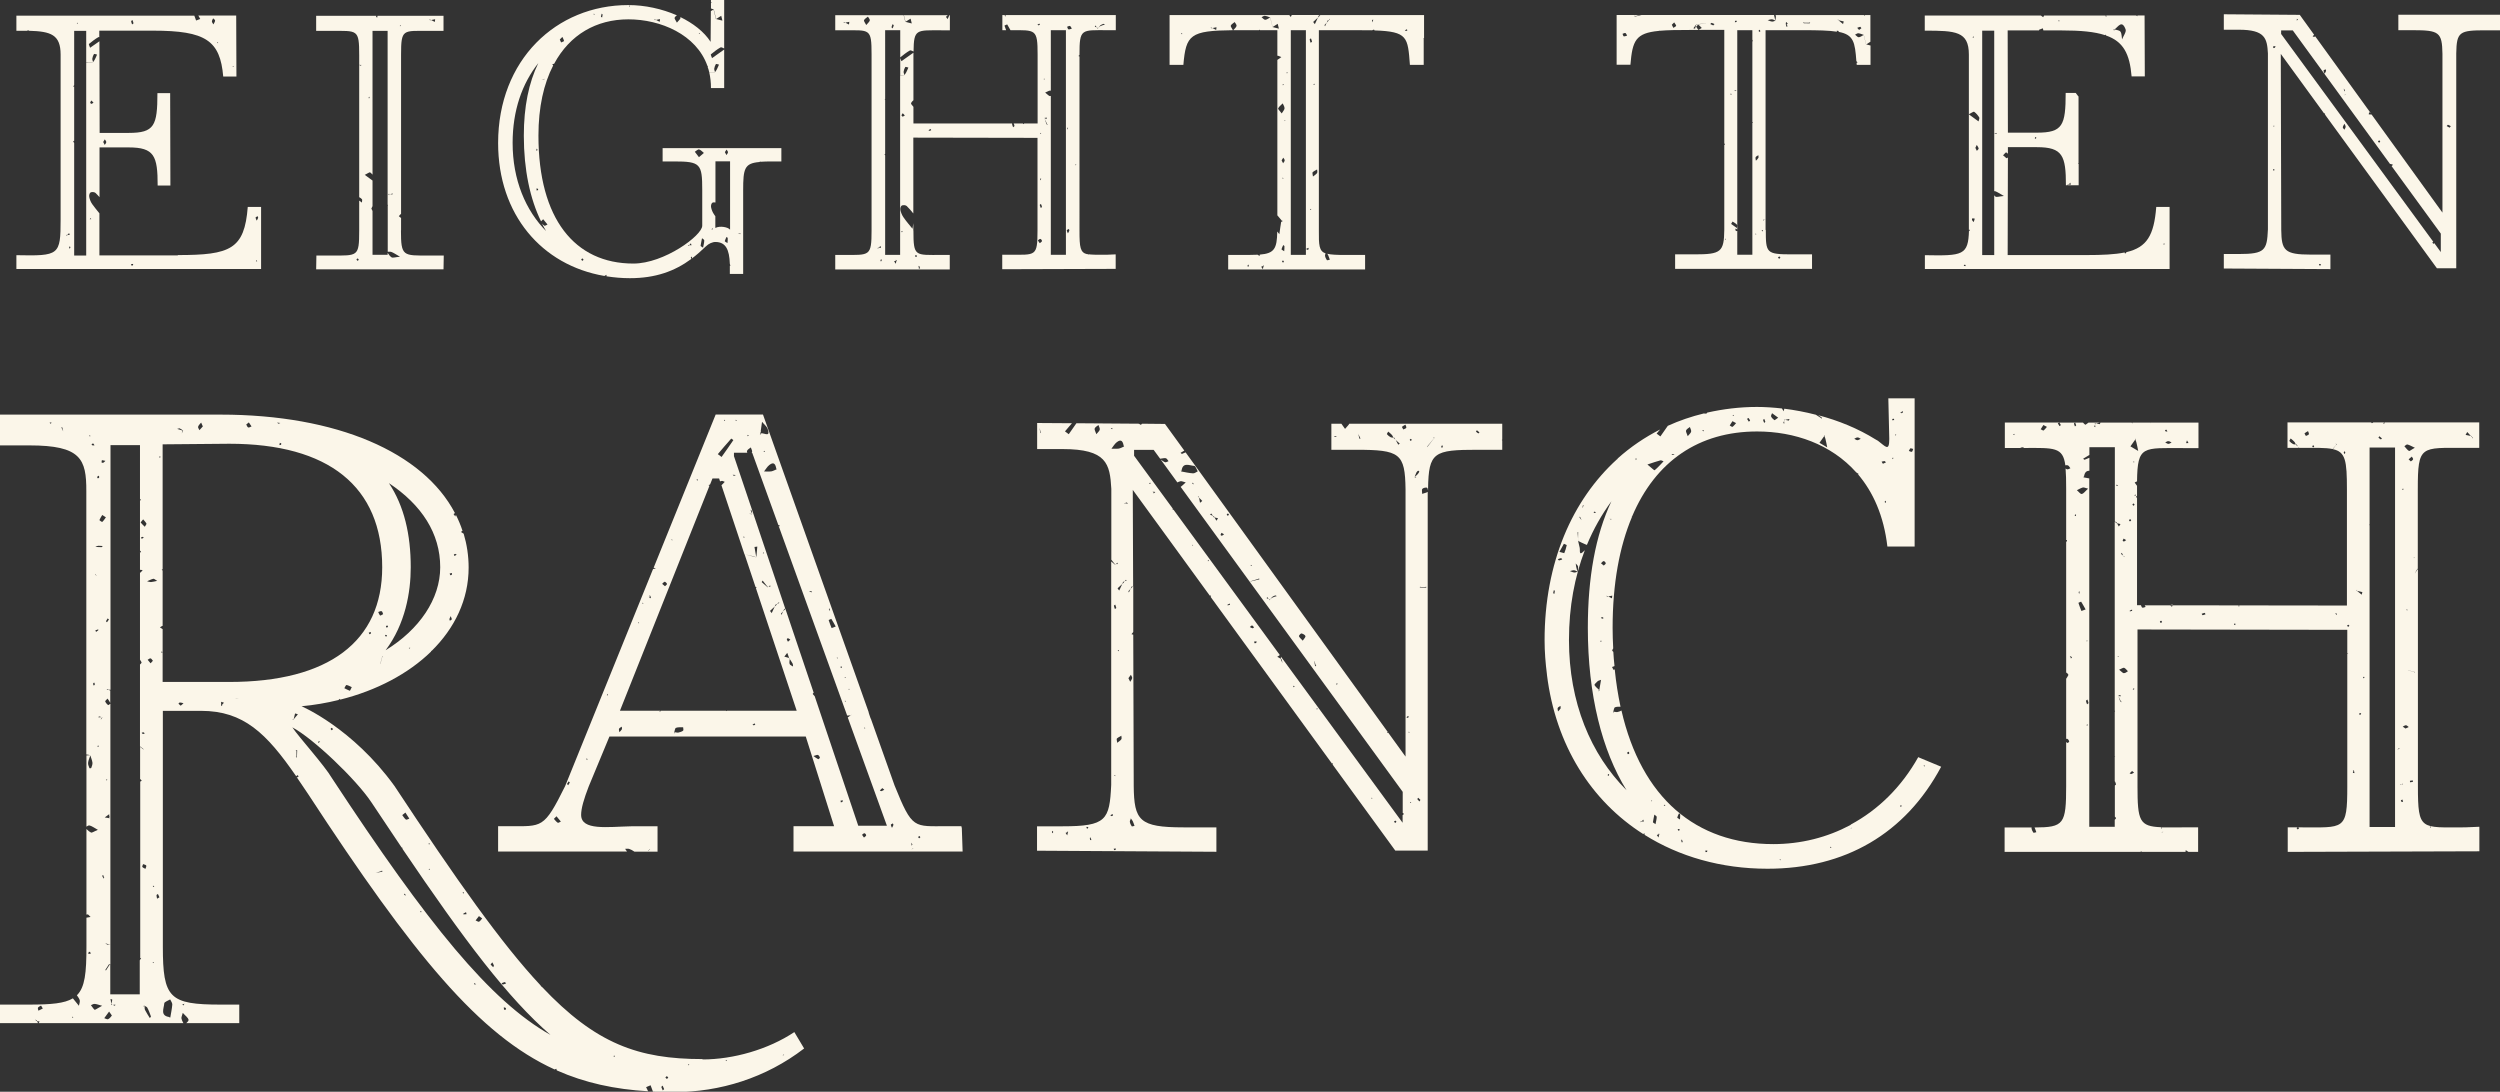 <svg xmlns="http://www.w3.org/2000/svg" id="uuid-62a44a51-45be-4e07-a460-390ab46a37f3" viewBox="0 0 212 92.58"><rect x="0" y="0" width="212" height="92.58" fill="#333333" stroke="none"/><defs><style>.uuid-6b3bb93f-eb5b-49d0-a862-f408c90d3220{fill:#fbf6e9;stroke-width:0px;}</style></defs><path class="uuid-6b3bb93f-eb5b-49d0-a862-f408c90d3220" d="m59.57,89.81c-5.43,0-9.05-1.29-13.63-6.14,0,0-.01,0-.02.01-.03-.05-.07-.09-.1-.14-3.29-3.52-7.07-8.86-12.37-16.89-3.56-4.93-7.88-6.76-7.88-6.76,1.08-.1,2.13-.28,3.14-.53,0-.03.08-.07.12-.1,0,.02.01.04.02.07,3.1-.78,5.78-2.2,7.71-4.08,0-.03-.01-.06-.02-.1l.04.07c1.99-1.95,3.16-4.39,3.16-7.09,0-1-.15-1.96-.42-2.87-.08-.05-.14-.1-.23-.15.05-.03.09-.07.13-.1-.15-.46-.34-.91-.56-1.35-.02.05-.03.09-.05.14-.05-.07-.1-.14-.15-.21.04-.03.08-.05.12-.08,0,0,0,0,0,0-2.69-5.14-9.99-8.35-19.88-8.35H0v2.61h2.5c4.36,0,4.83,1.15,4.82,3.88v22.33c.11,0,.21.04.33.06,0,0,0,0,0,0h0s.01,0,.01,0c0,0,0,.01,0,.02.06.2.15.4.18.61.02.14-.05.3-.1.45,0,.03-.14.04-.15.03-.05-.15-.14-.31-.12-.46.02-.21.12-.42.19-.63,0,0,0-.01,0-.02-.11,0-.21.01-.32.02,0,0,0,0-.01,0v6.04c.09-.06.18-.12.26-.1.19.04.36.18.71.37-.34.14-.5.27-.58.23-.14-.07-.27-.18-.39-.3v7.26s.07-.02.1-.02c.06,0,.13.11.25.22-.14.02-.25.04-.35.06v2.46c0,2.21-.12,3.44-.81,4.12.09.13.19.26.24.41.04.14-.04.32-.07.48-.16-.19-.32-.39-.51-.63-.71.43-1.84.53-3.66.53H0v1.57h3.22l-.08-.18h-.06s.04-.05.04-.05c0,0-.04.04-.04.04-.04-.04-.07-.08-.11-.12.05.03.1.05.15.08,0,.02.02.04.02.05.07.02.15.03.22.05-.03.04-.06.09-.09.13h12.28c-.07-.12-.13-.25-.16-.38-.03-.11.05-.25.11-.49.23.26.45.4.49.59.02.08-.09.18-.19.28h4.49v-1.57h-1.57c-4.36,0-4.91-.55-4.91-4.91v-20h3.24c3.61,0,5.55,1.9,8.07,5.55.04-.04.07-.08.11-.1,0,0,.07.06.1.1-.04.03-.07.06-.11.09-.02,0-.04-.01-.06-.02.31.45.63.92.96,1.42,8.97,13.73,14.54,20.46,20.91,23.37.05-.02.1-.04.15-.06,0,.04.02.09.04.14,2.39,1.06,4.9,1.6,7.74,1.77-.06-.12-.11-.24-.17-.35.13-.05.26-.11.38-.16.07.18.14.36.2.54.58.03,1.18.04,1.79.04,3.89,0,7.78-1.2,11.03-3.7l-.83-1.39c-2.22,1.48-5.19,2.32-7.78,2.32Zm-20.97-42.84s.08.04.13.06c-.06.04-.12.08-.18.12-.02-.04-.07-.09-.06-.12.02-.03.08-.05.12-.07ZM4.32,35.94l-.12-.09.16-.04-.04.13Zm.88.3h.08c.03.12.05.23.08.34-.05-.11-.11-.23-.16-.34Zm2.36.74l.07-.09.03.11-.1-.02Zm-4.3,48.74c-.02-.09-.07-.21-.04-.27.05-.08.17-.12.26-.18.04.07.09.14.15.25-.13.07-.25.13-.38.19Zm2.85.57l.06-.09.04.1h-.09Zm1.37-5.42c.02-.05.04-.11.05-.15.04,0,.1-.01.11,0,.03.05.03.1.05.16-.07,0-.14,0-.22,0Zm8,4.3s.01,0,.02.01c.04-.02.09-.05.13-.07l-.04.12-.02.02s-.08-.03-.12-.04c.01,0,.03-.02.04-.02,0,0-.01,0-.02-.01Zm-1.55-.09c.01-.12.32-.22.5-.33.07.15.19.3.18.44-.03.37-.11.73-.17,1.09-.03.02-.06.04-.09.05.02-.03.04-.05.06-.08,0,0,.03.03.03.03l-.03-.03c-.87-.09-.51-.73-.48-1.17Zm28.89-1.8s.07.07.1.11c-.09.04-.18.08-.28.1-.03,0-.07-.07-.11-.11.09-.04.18-.08.28-.1Zm-1.08-1.68c.05.09.11.17.14.27.01.04-.04.1-.06.15-.07-.08-.15-.15-.22-.23.05-.06.1-.12.15-.19Zm-1.12-3.91c.11.08.19.13.27.19-.09.1-.16.23-.27.28-.06.03-.19-.07-.29-.11.1-.12.19-.24.28-.36Zm-1.05-.17s-.09,0-.14.01c0,.01.01.02.02.03-.02,0-.03-.02-.05-.03-.04,0-.09,0-.13,0l.03-.06.22-.12c.01.05.03.11.04.16Zm-.23-1.85l-.07.13-.03-.15.1.02Zm-2.89-4.14l-.07.1-.04-.11h.11Zm-.01,2.14v.1s-.1-.06-.1-.06l.1-.04Zm-2.06-4.76c.11.17.22.34.33.51-.1.03-.24.12-.29.08-.13-.1-.21-.25-.31-.38.11-.08.19-.15.26-.21Zm-6.24-7.2s.06.08.1.12c-.04.03-.08.07-.11.1-.03-.04-.09-.08-.09-.12,0-.04.07-.07.11-.1Zm-1.13,1.18l.02-.03.12.04s-.03.02-.04.02h0s0,0,0,0c-.05.03-.09.06-.14.09l.03-.12Zm2.66-4.31c-.16-.06-.31-.14-.47-.22.06-.1.13-.28.18-.27.15.02.3.11.45.18-.07.14-.15.32-.16.31Zm1.76-4.83s-.1.04-.1.03c-.03-.04-.04-.09-.06-.14.06-.01.13-.03.19-.04,0,.05-.02.1-.03.15Zm.84,2.52s-.02.03-.03.05l.17-.64.02-.03.06.08s-.04-.03-.07-.05c-.05.19-.1.39-.15.58l-.02.05s.02-.05.03-.05Zm2.5-1.26l-.11-.06.12-.03-.02.09Zm3.56-6.42c0,.05-.01.11-.02.16-.04.01-.11.04-.12.03-.03-.04-.04-.1-.06-.15.07-.01.13-.03.2-.04Zm-.11,3.65c.03.09.07.19.1.28-.06.04-.12.08-.17.12-.02-.05-.05-.1-.04-.15.03-.09.08-.17.12-.26Zm-.89-4.14c0,2.69-1.76,5.28-4.63,7.04,1.67-2.23,2.13-4.91,2.13-7.04,0-2.78-.56-5.19-1.85-7.13,2.78,1.85,4.35,4.26,4.35,7.13Zm-4.5,4.93s.08.08.07.11c0,.03-.06.06-.1.09-.03-.04-.08-.08-.07-.11,0-.03.06-.06.1-.09Zm-.15.8s.09.02.13.03l-.03.12s-.09-.03-.13-.04c.01-.04.02-.1.04-.1Zm-.44-1.63c-.08-.07-.11-.2-.17-.3.1-.03.21-.1.29-.07.07.02.09.16.13.25-.09.04-.23.14-.26.12Zm-8.47-16.33s-.1.04-.15.06c-.04-.03-.09-.06-.13-.09.09,0,.19.02.28.03Zm.08,1.74s0,.1-.03.11c-.03.02-.09.02-.13.02.01-.06.03-.12.04-.19.04.02.08.03.12.05Zm-2.75-1.79c.08.11.15.23.23.34-.1.03-.21.12-.28.09-.08-.03-.11-.16-.17-.25.07-.06.15-.12.22-.18Zm-4.05,0c.04.1.08.19.15.34-.09.09-.19.21-.29.32-.04-.1-.14-.22-.11-.3.04-.13.17-.24.26-.35Zm-1.78.53c.1.03.17.11.26.17-.04.08-.08.16-.12.24.02-.08.05-.16.07-.25,0,0,.04,0,.04,0h-.04c-.15-.05-.31-.1-.46-.14.08-.01.17-.06.24-.04Zm-1.62,2.4l-.14.06v-.11s.14.05.14.05Zm-.65,10.33c.07-.02.17.09.33.18-.22.04-.38.09-.53.1-.11,0-.22-.04-.33-.07.18-.07.35-.17.53-.21Zm-.04,6.96c-.06.07-.13.14-.19.21-.08-.1-.17-.2-.25-.3.08-.04.18-.14.25-.12.08.02.13.14.2.21Zm-.53-11.62s-.09.16-.15.25c-.12-.12-.25-.23-.35-.36-.01-.02.11-.14.21-.27.11.13.23.25.29.39Zm-.16,17.77s-.1.06-.14.05c-.04,0-.08-.06-.12-.09.05-.02.1-.06.14-.05.04,0,.08.05.12.08Zm-.25-16.5s-.05-.06-.07-.1c.04-.02.08-.04.12-.07.04.02.08.04.13.06-.06.04-.11.08-.17.11Zm-2.89,6.75s.11.08.11.09c-.05.08-.11.16-.17.24-.03-.03-.09-.08-.08-.1.04-.08.09-.15.14-.23Zm-.49-13.42c.09.02.19.04.3.06-.06.06-.11.12-.18.16-.04.02-.1,0-.15-.02,0-.07.02-.14.03-.2Zm.03,4.65c.09.06.18.12.31.2-.1.14-.19.28-.31.39-.02.02-.25-.14-.24-.16.06-.15.16-.29.24-.43Zm.59,25.37c0,.07,0,.14.01.21l.05-.02s-.03.05-.05.07c0,.04,0,.07,0,.11l-.06-.04c-.11-.02-.22-.04-.33-.05.12-.09.25-.18.37-.27Zm-.28-2.92l.11-.03-.02.1-.09-.07Zm-.27-5.32s-.03.04-.05.06c-.01.03-.02.07-.04.1-.01.02-.06.03-.09.04.04-.05.08-.09.12-.14,0-.02.01-.03.02-.05,0,0-.02,0-.02,0-.1,0-.2.02-.3.03.01-.03.03-.1.04-.09.09.02.18.04.27.07.02,0,.05,0,.07,0h-.02s.02,0,.01,0Zm-.32-20.47c0,.05.03.11.02.16-.01.04-.07.05-.11.08-.03-.04-.08-.12-.07-.13.05-.05.11-.07.17-.11Zm-.62-2.67s.12-.07.14-.05c.05.04.07.11.1.16-.05,0-.11,0-.16,0-.04-.01-.06-.07-.09-.1Zm.19,20.48s-.07-.1-.07-.14c0-.05.06-.09.09-.13.02.05.05.1.07.15-.03.04-.06.09-.09.13Zm.36-11.86c.13,0,.26.01.39.02-.03.03-.06.1-.1.1-.16,0-.33-.01-.53-.02.09-.04.16-.09.23-.09Zm-.18,2.38s0,.06-.01.09c.03.02.06.03.09.05-.03,0-.06-.01-.09-.02h0s0,0,0,0c0,0,0,0,0,0l-.04-.05s.03-.05.05-.07Zm-.05,4.78c.06-.01.12-.02.18-.04,0-.02,0-.04.01-.06,0,.02.01.03.02.05.02,0,.03,0,.05,0l-.02.06c-.06.05-.13.09-.19.14-.02-.05-.03-.1-.05-.15Zm.14,9.83l.13-.05v.12s-.13-.07-.13-.07Zm-.21,22.36c-.12-.11-.21-.26-.31-.39.1-.04.21-.12.31-.11.17.01.34.08.64.16-.46.25-.61.37-.64.34Zm.73-11.18c-.03-.07-.07-.14-.1-.21.05,0,.13-.01.13,0,.01.05.01.1.02.15.02,0,.04.01.06.02-.02,0-.04.02-.06.03,0,.02,0,.03,0,.05l-.06-.02Zm.4,11.98c-.07.03-.2-.06-.31-.09.13-.18.26-.35.41-.56.14.21.25.33.23.35-.09.12-.2.25-.34.31Zm.31-1.25l-.04.05s.02-.08.02-.11c-.02-.14-.05-.27-.07-.41.05.02.15.05.15.06-.02.12-.05.23-.07.35,0,.02,0,.04.01.07Zm.29.11c-.06-.03-.13-.05-.2-.08-.04,0-.09.01-.13.02,0,0,.04-.05.04-.05.03.01.06.02.09.04.08-.01.16-.02.23-.03-.01.04-.02.08-.04.11Zm2.23-4.07c-.04.07-.09.15-.13.22v2.88h-2.5v-2.54s-.04.03-.06.04l-.06-.05s.06.05.06.05c-.1.16-.2.32-.31.48,0,0-.05-.05-.05-.05.1-.16.2-.32.31-.48.04,0,.08,0,.12,0v-1.7l-.26.04c-.06-.04-.12-.09-.18-.13.08.03.15.05.23.08,0,0,0,0,0,0,.07,0,.14,0,.21.01v-4.93s0-.04,0-.07c0,0,0,0,0,0v-15.4c-.05.05-.18.14-.2.12-.1-.08-.19-.19-.24-.31-.02-.04.11-.13.2-.24.09.13.17.24.23.37v-1.05s-.1-.04-.15-.06c-.04,0-.08,0-.12,0,0,0,0,0,0,0,0,0,0,0,0,0,0,0,0,0,0,0l-.03-.07s.08.03.11.04c0,0,0,0,0,0,.02,0,.04.01.06.02.05,0,.1,0,.15,0v-17.38s0,0,0-.01c0,0,0,0,0-.01v-3.34h2.5v4.64l.05-.08.04.11h-.09s0,4.27,0,4.27c.02.02.05.05.07.07l.02.06s-.04,0-.05,0c0,.02-.01.03-.02.05,0,0-.01,0-.02-.01v1.46c.07,0,.14.02.23.02-.1.11-.15.21-.23.23v7.37c.09.14.15.23.13.27-.03.05-.08.09-.13.14v6.94c.08.06.16.13.25.19.03.03.05.05.08.08-.02-.01-.05-.03-.07-.03h0c-.08-.06-.17-.13-.25-.2v2.78s.02-.03.04-.04c.03.05.06.1.1.14-.04.02-.09.05-.13.07v14.97s.09-.02.13-.03Zm.16-7.94c.09.04.23.05.26.12.03.07-.04.19-.07.28-.09-.05-.2-.09-.26-.16-.03-.05.04-.16.06-.24Zm.57,13.06c-.14-.23-.29-.45-.41-.69-.05-.09-.03-.22-.04-.34l-.13.04s.08-.07.08-.07c0,0,.04.03.04.03l-.04-.04c.1.06.24.1.28.18.13.24.22.49.31.75,0,.03-.06.09-.1.13Zm.32-4.66l-.1-.07.11-.03-.02.1Zm-.06-6.46v-.12s.12.07.12.07l-.12.05Zm.35.99c-.02-.1-.05-.2-.05-.3,0-.03.08-.07.12-.1.04.09.09.19.13.28-.07.04-.13.08-.2.12Zm.35-20.88l.06-.11.04.12h-.11Zm1.64,4.51s-.12-.11-.18-.17c.04-.04.08-.1.11-.1.1,0,.2.04.32.06-.09.08-.16.17-.25.21Zm3.54.03s-.07-.02-.1-.02c0,0,0,0,0,0v-.08c0-.09,0-.17,0-.26.08.03.16.05.24.08-.06.07-.13.14-.19.21.02.02.04.04.06.07Zm1.13-.66c.08.02.16.04.24.06,0,0-.02,0-.02,0-.07-.02-.15-.04-.22-.05Zm-.54-1.38h-5.65v-4.48c-.08-.05-.15-.1-.23-.15.08-.04.15-.11.23-.13v-4.68s-.06-.06-.08-.09c.03,0,.06-.02.08-.03v-10.59l5.65-.05c8.43,0,12.97,3.62,12.97,10.47,0,6.3-4.54,9.73-12.97,9.73Zm5.58,2.67c.08.02.16.05.24.07-.12.14-.24.29-.36.43,0,0,0,.02,0,.03l-.04.02-.08-.07s.08.04.1.04l.02-.02c.04-.17.08-.33.12-.5Zm.17,3.69s0,0,0,0h0s-.05.05-.05.05c-.02-.02-.04-.05-.06-.07.02,0,.04,0,.06.01,0-.18,0-.35,0-.53-.03,0-.05.01-.08.02.03-.02.05-.04.08-.07h0s.06.03.06.03c0,.18-.01.37-.02.55h0Zm7.23,9.73c-.19.03-.37.07-.56.1.17-.05.34-.11.51-.16,0-.01-.02-.02-.03-.03.03,0,.05.01.08.02h0s0,.08,0,.08Zm1.84,1.97s.04-.08.06-.12c.03.06.07.11.1.17-.05-.02-.1-.03-.15-.05Zm1.37,1.44l.07-.1.04.12h-.1Zm4.57,6.14s.01-.08.02-.11l.16.11c-.06,0-.12,0-.17,0Zm2.54,2.17c0-.07-.01-.14-.02-.22.05.02.12.02.16.05.03.03.02.09.03.14-.06,0-.11.01-.17.02Zm-14.59-19.65c-.65-1.11-2.81-3.48-3.36-4.31,1.76.93,5.4,4.4,6.7,6.35.9,1.35,1.75,2.62,2.56,3.83l.12.06-.07.02c5.3,7.84,8.98,12.7,12.58,15.82-5.1-2.87-10.38-9.36-18.53-21.77Zm23.97,23.63l-.12-.07.14-.03-.02.11Zm4.08,2.85c-.04-.1-.09-.19-.12-.29,0-.03.07-.08.11-.12.04.1.08.19.13.3-.04.04-.08.07-.12.11Zm.34-.98s-.08-.08-.12-.12c.04-.04.09-.08.13-.12.04.04.08.09.12.13-.04.04-.09.11-.13.11Zm1.85-1.14l-.04-.1h.1s-.06.1-.06.1Zm3.22-.37l-.09-.06.1-.04v.1Zm4.75-.47l.09-.09.04.04-.13.05Z"></path><path class="uuid-6b3bb93f-eb5b-49d0-a862-f408c90d3220" d="m11.86,46.8v.02s.03,0,.04,0c0,0,0,0,0-.01-.01,0-.03,0-.04-.01Z"></path><path class="uuid-6b3bb93f-eb5b-49d0-a862-f408c90d3220" d="m67.3,72.21h14.33l-.07-2.05s-.04-.01-.04-.02c0-.03.01-.06.02-.08h-1.19c-2.88,0-2.97.31-4.49-3.45l-2.01-5.66s-.02-.01-.02-.02h.01s0-.01,0-.01c0,0-.01.01-.01.01-.06-.17-.11-.33-.17-.5,0,0,0-.01,0-.02,0,0,0,0,0,0,0,0,0,0,0,0,0,0,0,0,0,0h.01s-8.97-25.26-8.97-25.26h-4.01l-5.26,12.99c.06.02.13.05.19.07-.07.02-.16.03-.24.04l-7.46,18.42c-1.81,3.64-1.92,3.39-4.8,3.39h-.88v2.15h10.93c-.05-.08-.11-.16-.16-.23.13,0,.27-.03.38.02.12.04.24.11.41.22h1.96v-2.15s-2.24,0-2.24,0c-1.99.04-4.24.39-4.24-.97,0-.56.24-1.36.64-2.4l1.76-4.24h16.65l2.4,7.6h-3.44v2.16Zm10.66-1.32s.08.07.08.11c0,.03-.06.06-.1.09-.03-.04-.06-.07-.09-.11.04-.03.07-.06.11-.09Zm-.6.74s-.06.08-.07.13c0,.08,0,.17,0,.25,0,0,.02,0,.03,0,.03-.02.05-.04.08-.05.02,0,.04,0,.06.01-.05.01-.1.02-.14.04,0,0-.02.01-.03.02h0s0,0,0,0c0-.09,0-.17.02-.25,0,0,0,0,0,0,0,0,0-.01,0-.02,0-.1-.03-.2-.04-.3.04.06.1.12.11.19Zm-30.06-1.86c-.13-.08-.22-.21-.33-.33.09-.09.16-.15.22-.22.12.15.25.3.37.45-.09.04-.22.13-.27.1Zm7.75,2.26s.06,0,.09,0c-.03.02-.07.03-.1.05,0,.02-.02.05-.02.07h0s0,0,0,0c0,0,0,0,0,0l-.05-.04.07-.03s0-.03.01-.05Zm-6.87-5.44s-.06-.07-.1-.11c.05-.07.09-.14.14-.22.03.03.1.08.1.1-.04.08-.09.15-.14.23Zm1.6-2.13s-.05-.09-.08-.14c.04.01.08.03.12.04-.02.03-.03.07-.04.1Zm1.68-5.5l.05-.13.05.13h-.1Zm19.97,9.05s-.08.02-.13.03c0-.05-.01-.1-.02-.15l.2-.02s-.02.11-.05.14Zm1.83,3.01c-.05-.08-.11-.15-.16-.23.07-.05.14-.14.21-.13.06,0,.15.13.14.18-.01.07-.12.12-.18.18Zm2.45-1.2s.06.1.05.14c-.02.08-.08.16-.12.24-.04-.09-.09-.17-.1-.26,0-.03.1-.07.16-.11Zm-.89-2.99c.05.04.11.09.17.14-.08.04-.16.1-.25.12-.04.01-.09-.04-.13-.06.07-.07.14-.14.21-.2Zm-1.48-5.16l.03.1h-.09s.06-.1.06-.1Zm-1.3-3.24l-.05.08-.03-.09h.08Zm-.34-1.02v.09s-.09-.06-.09-.06l.09-.03Zm.04,2.06l-.09.03v-.09s.09.06.09.06Zm-.43-2.96s.08.02.08.03c0,.04-.02.07-.03.11-.03-.01-.07-.02-.08-.04,0-.04.01-.07.02-.11Zm-.26-.74l-.06.09-.03-.1.09.02Zm-.67-4.16c-.01.06-.03.12-.05.22-.02-.1-.04-.14-.04-.19,0-.01.06-.02.1-.04Zm.11.86c.14.21.25.44.38.66-.09.03-.18.06-.35.13-.09-.23-.18-.45-.25-.68,0,0,.22-.11.23-.1Zm-1.68-2.35s.02.07.03.11c-.06-.02-.12-.04-.24-.07.11-.02.16-.04.2-.04Zm-2.97-10.35s.03.02.03.02c.02.02.04.03.06.05-.02-.02-.04-.03-.06-.05-.15.06-.3.15-.45.18-.21.03-.42.01-.63.01.15-.19.27-.41.45-.55.42-.33.53-.01.6.34Zm-1.11-1.5l.13-.04-.02.1-.12-.07Zm-.22-1.72c.04-.26.07-.52.11-.78.16.2.4.38.48.61.3.85-.49.17-.62.42v.09s-.03-.04-.04-.06h0c.03-.09.07-.19.09-.29Zm-1.11.33l.11.06-.12.05v-.12Zm-1-1.28l.09.06-.1.04v-.1Zm-.98,0l.08.06-.1.03v-.09Zm.59,1.59s.18.13.18.13c-.33.48-.66.96-1,1.43-.17-.13-.24-.18-.32-.24.38-.44.75-.89,1.14-1.32Zm.37,3.1s-.09.06-.14.05c-.04,0-.08-.05-.11-.08.08,0,.17.02.25.02Zm-3.2.37l-.06.12-.05-.13h.1Zm-2.11,5.07s-.02.03-.03.05c0,0,0,0,0,0l-.04.04s-.08-.05-.12-.07c.05.01.11.02.16.03.01-.01.03-.03.04-.04Zm-.68,3.6s.17.11.17.19c0,.06-.11.13-.17.19-.08-.07-.16-.13-.24-.2.08-.07.14-.17.23-.18Zm-1.28,1.17l.04.03c.02.06.04.13.05.19-.04,0-.09,0-.13-.01.01-.06.02-.11.03-.17-.03,0-.06,0-.09.01.03-.02.07-.03.1-.05,0,0,0,0,0,0Zm-.62.61l.08.05-.09.04v-.09Zm-.33,1.63l.04.1h-.09s.06-.1.06-.1Zm-1.44,9.12c-.04.08-.12.15-.2.23-.01-.12-.06-.23-.02-.3.04-.08.15-.11.23-.17,0,.08.03.17,0,.24Zm5.21.1c-.11.08-.26.13-.4.16-.1.02-.21-.02-.32-.03,0,.04-.02.09-.03.13,0-.03,0-.07-.01-.1,0,0,.04-.03.04-.03l-.04.03c.05-.14.06-.36.15-.4.18-.07.4-.04.61-.05,0,.1.05.25,0,.28Zm6-.45s-.08-.03-.12-.05c.06-.04.12-.08.17-.12.02.03.04.07.07.1-.04.02-.08.04-.12.07Zm-2.27-1.24s-.03.02-.05.03c0,0-.03-.01-.04-.03h-5.56l.02.03s0,0,0,0c-.04.03-.09.06-.13.08.03-.04.06-.07.08-.11h-3.41l7.59-19.07s-.05-.04-.08-.07c.05-.02.08-.03.13-.04l.21-.52h.56l.08.25s.08-.02.13-.04c.08-.02.18.05.27.08-.09.1-.19.19-.28.29l1.95,5.85c.25.06.5.11.75.17.1.02.19.07.29.1,0,0,0-.01,0-.02-.02-.04-.05-.08-.06-.12-.05-.25-.09-.5-.13-.75l.24-.03c-.02.26-.05.51-.07.77,0,.04,0,.09.01.13,0,0,0,.01.01.02,0,0,0,0,0,0,0,0,0,0,0,0-.34-.09-.69-.18-1.03-.27l.92,2.75s.07.07.11.1c-.02,0-.05.01-.07.02l3.46,10.4h-5.87Zm1.39-14.67v-.11s.11.06.11.06l-.11.04Zm.59-2.39s.11.08.12.13c.02.08.01.17.02.26,0,0,0,.02,0,.02h0s0,0,0,0c0,0,0,0,0,0-.08-.02-.17-.03-.25-.05.04,0,.09-.01.13,0,.04,0,.08.03.12.05,0,0,0-.01,0-.02-.05-.13-.09-.26-.14-.39Zm1.45,6.55h.08s.1-.09.14-.13c0,.04.02.08.02.12-.06,0-.11,0-.17,0-.02.02-.03.03-.05.05,0,0-.03-.04-.03-.04l.03.05c-.18-.15-.35-.3-.52-.45,0,0,.05-.08.08-.13.14.18.28.35.42.53Zm-.41-2.84l.07-.1.03.11-.1-.02Zm1.1,4.35s.08-.04.13-.06c.03-.04.06-.09.1-.12,0,0,.06.02.09.03-.06.03-.13.06-.19.09-.03.03-.05.07-.08.1-.04.04-.09.08-.13.12-.09.19-.17.37-.26.56-.05-.07-.15-.18-.14-.19.13-.13.27-.25.4-.37,0,0,0-.01,0-.02.02-.05.05-.1.07-.15l.05.04s-.05-.04-.05-.04Zm.98,4.09l.16.44s.03,0,.05.01h0s0,.05,0,.07c.08.13.17.25.24.38.04.08.03.17.04.26-.1-.07-.27-.13-.29-.22-.04-.13,0-.27.01-.42,0,0-.01-.02-.02-.03,0-.02-.01-.04-.02-.05-.14-.04-.28-.08-.42-.12.08-.11.17-.21.25-.32Zm-.05-1.16s.08-.09.11-.08c.07.02.14.08.2.12-.07.06-.14.12-.2.18-.04-.07-.08-.14-.1-.22Zm2.68,10.18c-.13-.06-.24-.15-.41-.27.21-.06.32-.12.38-.09.08.03.14.13.17.22.01.03-.12.15-.13.14Zm-.3-5.34c-.1-.11-.18-.19-.17-.21.02-.03.05-.06.08-.09l-2.4-7.12s-.03.04-.05.07c-.05.05-.09.1-.14.15-.05.1-.09.2-.14.3-.01-.04-.05-.09-.04-.11.06-.07.12-.13.18-.19.03-.07.06-.13.09-.2l.05.05s-.05-.05-.05-.05c.03,0,.06-.02.09-.03l-4.35-12.93v-.29h1.13c-.02-.06-.04-.12-.02-.16.05-.12.21-.2.32-.29.04.13.13.27.11.39,0,.02-.03.05-.04.07h.05l2.22,6.14s.04-.01.06-.02h0s0,0,0,0h0s.05.08.08.12c-.04-.01-.08-.02-.12-.04l5.81,16.08c.1,0,.2-.01.29-.02.02-.01.03-.02.05-.04,0,0,0,0,0,0,.01-.02.03-.03.04-.05-.02.03-.04.06-.06.09,0,0-.02,0-.03,0-.08.06-.16.12-.24.18l3.32,9.18h-2.43l-3.7-11Z"></path><path class="uuid-6b3bb93f-eb5b-49d0-a862-f408c90d3220" d="m73.67,60.42s0,0-.01,0c0,0,0,.01,0,.02.02.04.03.07.05.11l-.04-.12Z"></path><path class="uuid-6b3bb93f-eb5b-49d0-a862-f408c90d3220" d="m162.67,64.2c-1.43,2.55-3.4,4.47-5.72,5.72-.02.03-.04.06-.05.08,0,.08,0,.17,0,.25,0,0,.02,0,.03,0,.03-.02.05-.04.08-.05.02,0,.04,0,.06.01-.05.01-.1.02-.14.04,0,0-.02.01-.03.02h0s0,0,0,0c0-.09,0-.17.02-.25,0,0,0,0,0,0,0,0,0-.01,0-.02,0-.01,0-.02,0-.04-1.97,1.05-4.18,1.62-6.55,1.62-6.57,0-11.17-3.93-12.87-11.33-.1.06-.22.11-.34.13-.1.02-.21-.02-.32-.03,0,.04-.02.09-.03.13,0-.03,0-.07-.01-.1,0,0,.04-.03.04-.03l-.04.03c.05-.14.06-.36.15-.4.14-.06.31-.05.47-.05-.21-.99-.38-2.05-.49-3.16-.04.01-.08.02-.11.03-.04-.08-.08-.16-.12-.24.07-.03.14-.06.21-.08-.04-.4-.08-.79-.1-1.2-.03-.03-.07-.06-.09-.09-.02-.04.03-.13.08-.21-.03-.57-.05-1.15-.05-1.74,0-3.75.58-6.88,1.64-9.4l-.02-.04h.03c1.99-4.71,5.69-7.21,10.6-7.21,3.17,0,6.28,1.08,8.41,3.47.08.05.16.11.24.16l-.11-.02c1.3,1.52,2.21,3.55,2.51,6.15h2.31v-12.57h-2.23l.08,3.44c0,1.12-.32.64-.96.16-.07-.04-.14-.08-.21-.12,0,0,0,0,0,0,0,0,0,0,0,0-1.46-.91-3.14-1.6-4.86-2.05.1.06.2.13.3.19,0,.04,0,.09,0,.13-.02-.03-.04-.05-.06-.08l.05-.05s-.05.05-.05.05c-.15-.09-.3-.19-.44-.28,0,0,0,0,0,0-.89-.23-1.79-.4-2.67-.51-.02.07-.04.13-.06.22-.05-.1-.1-.17-.14-.24-.72-.08-1.44-.13-2.12-.13-1.47,0-2.88.18-4.22.48-.03.11-.14.1-.28.07-1.07.26-2.09.61-3.06,1.05-.21.3-.42.6-.63.9-.17-.13-.24-.18-.32-.24.1-.12.2-.23.3-.35-1.3.66-2.51,1.48-3.59,2.45-.02.03-.04.06-.06.09,0,0,0-.02,0-.02-3.81,3.46-6.15,8.78-6.15,15.35,0,1,.08,1.96.2,2.9v.03s0,0,0,0c.74,5.98,3.74,10.7,8.18,13.52,0-.03.04-.06.07-.09.01.04.04.08.04.11,0,.01-.01.02-.02.03,2.94,1.85,6.5,2.88,10.43,2.88,6.57,0,11.69-2.96,14.73-8.65l-1.92-.8Zm-2.17-25.26l-.04-.11h.11s-.07.11-.07.11Zm1.52-.93s.15.04.22.06c-.04.08-.05.21-.11.24-.06.03-.17-.04-.26-.07.05-.08.08-.19.15-.23Zm-.84-3.05c.06-.03.13-.06.19-.09,0,.04.01.12,0,.12-.04.01-.09.01-.13.02,0,.02-.01.04-.02.06,0-.02-.02-.04-.02-.05-.01,0-.03,0-.04,0l.02-.06Zm-.37,1.92l-.11.05v-.09s.11.04.11.04Zm-.32-1.36s.07,0,.11-.01c.01.04.02.08.03.11-.06,0-.12.01-.17.02,0-.04,0-.09.03-.12Zm-.63,7.14s-.03-.08-.04-.12c.03-.03.05-.05.08-.08.01.04.04.08.03.11,0,.03-.05.06-.08.09Zm-.03-3.56s.06.07.1.11c-.09.04-.17.08-.26.12-.04-.06-.07-.12-.11-.18.09-.02.18-.05.27-.05Zm-2.32-2.01c.09,0,.19.07.28.12-.09.04-.19.12-.28.12-.09,0-.18-.08-.27-.12.09-.04.18-.12.27-.11Zm-2.84-.07s.03-.04.04-.06c0,0,0,0,0-.01,0,0,0-.01-.01-.02,0,0,0,0,0,0,0,0,0,0,0,0l.06-.03s-.02.06-.04.09c0,0,0-.01-.01-.02,0,0,0,0,0,0,.03.09.07.17.09.26.06.23.1.47.15.71-.22-.13-.44-.26-.66-.39.12-.17.25-.35.37-.52Zm-3.37-1.32s-.01-.08-.02-.12c.03,0,.07.01.1.02.12-.02.25-.05.37-.07-.02.05-.05.14-.06.14-.11-.02-.21-.04-.32-.07-.02,0-.04,0-.06.01l-.04-.03s.04.03.05.04c0,.03-.02.05-.03.08,0,.07.02.14.03.21-.03-.01-.07-.02-.1-.03.03-.06.05-.12.07-.18Zm-1.03-.66c.16.12.32.24.52.38-.19.13-.3.23-.32.21-.11-.09-.23-.19-.28-.31-.03-.07.05-.19.08-.28Zm-.66.49c.03.08.07.16.09.24,0,.02-.06.06-.1.09-.03-.08-.07-.16-.09-.25,0-.02.07-.06.1-.09Zm-1.33-.08c.05.07.1.14.13.22,0,.01-.07.06-.11.09-.05-.08-.1-.16-.15-.24.04-.03.12-.08.12-.07Zm-1.26-.28v.11s-.11-.06-.11-.06l.11-.04Zm-.1.55c.13.07.21.11.3.16-.1.11-.19.24-.31.32-.03.02-.15-.08-.23-.12.08-.12.16-.24.23-.36Zm-2.44.76l-.02.1-.12-.07.13-.04Zm-1.18-.27c.04.13.13.27.11.39-.02.11-.14.21-.29.39-.08-.24-.18-.39-.14-.49.05-.12.21-.2.32-.29Zm-1.31,2.32s-.09.06-.14.05c-.04,0-.08-.05-.11-.08.08,0,.17.02.25.02Zm-1.19.51c.08-.02.18.05.27.08-.25.26-.48.53-.76.76-.03.02-.27-.21-.61-.49.51-.17.8-.27,1.1-.35Zm-2.01-.14l-.06.12-.05-.13h.1Zm-2.1,11.84c-.1-.05-.21-.11-.31-.16l-.09.02.04-.04s-.04.04-.04.04c0,0-.08-.08-.08-.08l.12.04.05.02c.11-.02.23-.05.34-.07,0,.08-.02.15-.03.23Zm-.04-6.72l-.04.04s-.08-.05-.12-.07c.05.01.11.02.16.03.01-.01.03-.03.04-.04-.01.02-.02.03-.03.05,0,0,0,0,0,0Zm-1.41-.63s.07.05.1.07c-.04.02-.08.03-.12.05-.03-.03-.06-.05-.09-.08.04-.02.08-.05.12-.04Zm-1.09-.39s.04-.03.04-.03c.01-.04.03-.08.04-.11.03.01.06.02.1.03-.05.03-.09.06-.14.09,0,0,0,.02,0,.03.02,0,.04,0,.06,0-.02.01-.05.03-.07.04,0-.01,0-.03.01-.04-.01,0-.02,0-.03,0,0,0,0,0,0,0h0s0,0,0,0Zm-.14.87l-.02.02s.02-.02.02-.02c.04.08.07.16.11.24-.05-.07-.1-.13-.16-.2l-.03-.1.08.05Zm-.53,4.49c.09,0,.19.07.28.11,0,0,0,0,0,0-.03-.14-.07-.28-.1-.41-.02-.09-.03-.19-.04-.28.07.09.18.17.2.27.02.14-.02.28-.04.43,0,0,0,0,0,0,0,0,0,0,0,0h0s0,0,0,0c-.09.03-.19.08-.28.07-.13-.01-.25-.08-.37-.12.12-.03.25-.08.37-.07Zm-1.67,2s-.1-.04-.1-.06c.01-.09.04-.17.06-.26.03.02.08.05.08.07,0,.08-.03.17-.04.25Zm.51,9.74c-.04.08-.12.15-.2.23-.01-.12-.06-.23-.02-.3.04-.08.15-.11.23-.17,0,.08.03.17,0,.24Zm-.12-12.57s-.07-.07-.1-.11c.09-.03.18-.07.28-.09.03,0,.07.07.1.11-.09.03-.18.07-.28.09Zm.45-.62s-.27-.07-.41-.11c.13-.23.26-.46.38-.69.1.05.24.1.24.12-.05.23-.12.47-.21.68Zm3.77,18.88s-.09-.03-.09-.04c0-.04.03-.08.04-.11.03.01.09.03.09.04,0,.04-.03.08-.04.11Zm-3.37-11.52c0-2.85.49-5.37,1.34-7.6,0,0,0,0-.01,0-.53.56-.37.03-.42-.22-.04-.2-.1-.4-.14-.6,0-.05,0-.11,0-.16-.01-.18-.03-.37-.04-.55,0,0,0,0,0,0,0,0,0,0,0,0,0,0,0,0,0,0l.05-.03c0,.2,0,.39-.01.59,0,.06,0,.11.01.17,0,0-.01,0-.01,0,0,0,.01,0,.01,0,.2.1.39.2.59.28.05.02.1.04.15.06.56-1.35,1.26-2.58,2.08-3.7-1.36,2.88-2,6.48-2,10.73,0,5.68,1.2,10.41,3.28,13.77-3.04-3.04-4.88-7.45-4.88-12.73Zm2.6,4.28s0,0,0,0c-.04.03-.09.06-.13.08.03-.04.06-.08.09-.12-.14-.13-.3-.26-.4-.42-.02-.04.16-.23.27-.32.07-.06.19-.08.29-.12-.05.29-.1.58-.15.87l.04.04Zm.05-4.15l.07-.1.04.11h-.11Zm.06-2.02s.09-.05.13-.04c.04,0,.07.05.1.08-.04.02-.09.03-.13.05-.03-.03-.07-.06-.1-.08Zm.01-4.62c.08-.07.14-.17.23-.18.05,0,.17.11.17.19,0,.06-.11.13-.17.19-.08-.07-.16-.13-.24-.2Zm2.28,16.2s-.05-.09-.08-.13c.05-.03.11-.06.16-.09.01.05.04.11.03.15,0,.03-.07.05-.11.07Zm1.14,5.74l-.1.02.06-.07h0s.05,0,.07,0c.04-.05.09-.1.13-.15.02.06.03.11.05.17-.06,0-.12,0-.18-.01l-.03.04Zm.83-1.75v-.08s.09.05.09.05l-.09.03Zm.37,1.94c-.11-.08-.22-.13-.22-.17.03-.21.08-.43.12-.64.07.06.2.13.2.19,0,.19-.06.39-.1.61Zm.3.91c-.02.07-.04.15-.05.22-.05-.07-.1-.14-.14-.21.06-.02.11-.04.17-.07l-.03-.06s.05.03.08.04c0,0,0,0,0,0l-.02.07Zm.4-2.48l.1-.09.02.1h-.12Zm1.31,2.12s-.08,0-.09-.01c-.02-.04-.03-.09-.04-.13.06,0,.11,0,.17.01-.01.04-.03.08-.04.13Zm.07-.94c-.12-.08-.24-.14-.24-.17.03-.13.1-.24.15-.36.04.03.1.07.1.1,0,.13,0,.26-.02.43Zm.12,1.9s0-.08,0-.13c-.02,0-.04-.02-.06-.02l.06-.02s0-.03,0-.04l.05.03c.02.07.04.13.06.2-.04,0-.12,0-.12-.01Zm2.16.85s-.07.01-.11.01c-.01-.04-.02-.08-.04-.12.06,0,.12-.01.18-.02,0,.04,0,.1-.03.13Zm6.23.7l-.08-.05.09-.04v.09Zm4.21-1.05l.06-.11.05.11h-.11Zm6.03-3.48s-.08-.02-.08-.03c0-.04.02-.07.03-.11.03.01.06.02.09.03-.01.04-.03.08-.04.11Zm1.89-3.48l.11-.04v.1s-.11-.06-.11-.06Z"></path><path class="uuid-6b3bb93f-eb5b-49d0-a862-f408c90d3220" d="m184.17,51.41l.04-.05s.04-.05.07-.08h-.2s.02.02.03.03c.04.01.07.03.11.04,0,0-.04.05-.04.05Z"></path><path class="uuid-6b3bb93f-eb5b-49d0-a862-f408c90d3220" d="m183.3,70.12s.04.05.05.08c0,.03-.06.08-.07.13,0,.08,0,.17,0,.26,0,0,.02,0,.03,0,.03-.02.05-.04.08-.05.02,0,.04,0,.06.01-.05.01-.1.02-.14.04,0,0-.02.01-.03.02h0s0,0,0,0c0-.09,0-.17.02-.25,0,0,0,0,0,0,0,0,0-.01,0-.02,0-.06-.02-.13-.03-.19-1.85-.07-2.01-.54-2.01-3.48v-13.29l17.79.03v1.97s.06,0,.09,0l-.09.05v11.27c0,3.76-.25,3.46-4.01,3.46h-1.04v2.08l16.25-.05v-2.08l-1.2.05c-3.76,0-4.01.31-4.01-3.46v-18.44s-.07.09-.11.14c-.05.08-.1.17-.15.25.04-.09.09-.19.13-.28,0,0,.02.03.02.03,0,0-.02-.03-.02-.03.04-.05.08-.11.12-.16v-6.72c0-3.76.25-3.51,4.01-3.51h1.2v-2.16h-8.04s0,.06,0,.09c0,.02-.06.03-.09.05.02-.05.04-.09.05-.14h-.9s-.08.05-.12.07c0,0-.03-.03-.07-.07h-7.09v2.16h.96l-.06-.1c-.05-.05-.11-.1-.16-.14l.05-.05s-.05.05-.06.05c0-.02-.02-.03-.03-.05-.08,0-.15,0-.22-.03-.12-.06-.23-.15-.32-.26-.02-.02.07-.14.11-.22.11.09.22.18.32.29.05.06.08.14.11.22.03,0,.06,0,.08,0,.04.06.07.13.11.19.04.03.08.07.11.1h.02c1.33,0,2.21-.03,2.81.1.08-.1.17-.2.25-.3.02-.02.03-.04.05-.06l-.04-.11s.05.05.08.07c0,0,0,0,0,0,0,0,0,0,0,0l-.04.05-.05.06c-.08.1-.15.2-.23.3,1.08.23,1.19.99,1.19,3.41v9.85l-14.74-.02s-.08.09-.12.13c-.02-.03-.05-.06-.07-.1-.03-.01-.06-.02-.09-.03h-2.13s.05.1.08.14c-.09.02-.2.08-.28.06-.05-.01-.08-.13-.12-.21h-.33v-9.1s-.01.01-.02.02c-.02-.06-.04-.12-.06-.18-.02,0-.03,0-.05,0,0-.01,0-.02,0-.04-.04,0-.07,0-.11,0,.04-.03.07-.07.11-.1,0,.03,0,.07,0,.1h.03s0,0,0,0c0,.01.01.03.02.04.03,0,.05.01.08.02v-.61c0-.1,0-.18,0-.27-.07-.09-.13-.19-.2-.28.07-.03.14-.08.2-.1.04-3.07.48-2.82,4.01-2.82h1.2v-2.16h-4.05s0,.05,0,.08c0-.03,0-.05-.01-.08h-1.55s0,.05,0,.08c-.02-.03-.04-.05-.05-.08h-3.67c-.15.11-.25.19-.27.18-.07-.05-.13-.11-.19-.18h-2.01c.05.07.1.14.13.21,0,.01-.07.06-.11.09-.05-.08-.1-.16-.15-.24.04-.02.11-.07.12-.07h-4.61v2.16h1.2s.06,0,.1,0c.15-.08.26-.08.33,0,2.55-.01,3.3-.09,3.5,1.47.09-.01.15-.02.21,0,.09.03.15.16.22.25-.09.03-.2.11-.28.09-.04-.01-.08-.04-.13-.07.04.45.05,1,.05,1.7v4.36s.05.02.07.02c0,.04,0,.1-.01.11-.02,0-.04,0-.06,0v11.16s.03-.03.04-.05c.05.07.16.17.15.21-.05.11-.12.21-.19.32v5.1s.07-.02.09-.01c.08.03.14.13.17.22.01.03-.12.15-.13.14-.04-.02-.09-.05-.13-.08v3.71c0,3.26-.19,3.52-2.68,3.53.06.13.1.27.15.4-.09.02-.23.07-.25.04-.08-.11-.14-.25-.16-.38,0-.02,0-.04.01-.06-.33,0-.68,0-1.09,0h-1.2s0,2.07,0,2.07h11.53s.05-.08.05-.08l.03.08h3.73s.02-.1.02-.15c.08.05.15.1.23.15h.82s0-2.08,0-2.08h-1.2c-.8,0-1.44.01-1.96,0Zm11.55.22s-.07-.07-.1-.11c.04-.03.08-.09.11-.09.04,0,.07.07.1.1-.04.03-.08.07-.11.1Zm11.3-.23l-.07.1-.03-.12.1.02Zm3.06-33.49c.1.11.2.23.31.34.03,0,.06.01.08.02h0s.02.05.03.07c.02.01.05.02.07.04.01.01,0,.07-.01.1-.02-.05-.03-.09-.05-.14-.02-.01-.04-.02-.06-.03-.02-.02-.03-.03-.05-.05-.15-.03-.3-.06-.45-.09.05-.09.1-.17.15-.26Zm-13.67.35c-.04-.08-.13-.21-.12-.22.09-.08.2-.13.3-.19.03.09.1.21.07.27-.04.07-.16.09-.25.14Zm.61.97s-.08-.07-.07-.1c0-.03.06-.06.09-.08.03.03.08.07.07.1,0,.03-.06.06-.09.08Zm2.65.56s-.05-.09-.05-.13c0-.04.05-.07.08-.11.02.04.05.09.05.13,0,.04-.05.07-.08.11Zm1.39,22.09s-.06.02-.1.03c-.01-.04-.03-.08-.04-.12.05-.01.11-.02.17-.03,0,.04,0,.09-.03.13Zm3.44,7.39s-.05-.09-.03-.11c.03-.03.08-.05.13-.07.02.07.04.14.05.21l-.15-.03Zm.36-6.2c-.08-.05-.16-.11-.24-.16.09-.04.18-.12.27-.12.08,0,.16.1.24.15-.09.04-.18.08-.27.13Zm.05-10.07l.1-.03v.09s-.1-.06-.1-.06Zm.33,14.62s-.01-.12-.01-.12c.08-.02.17-.02.25-.03,0,.04,0,.08,0,.13-.08,0-.17.02-.25.03Zm.42-9.33s-.05.03-.08.05c.01-.02.03-.04.04-.06-.18-.05-.35-.09-.53-.14l-.04-.02s.04.02.05.02c-.01,0-.03-.01-.05-.02.19.05.39.1.58.15l.03.02Zm-.54-18.05c.09-.08.18-.15.27-.23.04.08.13.16.11.23-.02.07-.12.12-.19.18-.06-.06-.13-.12-.19-.18Zm.45,8.38s0-.06,0-.09c.01.02.02.03.04.04,0,0-.03.05-.03.05Zm-.56-9.64c.18.04.34.14.64.28-.28.15-.44.3-.5.27-.15-.09-.26-.26-.39-.4.08-.05.18-.16.25-.15Zm-.34,3.74v.12s-.12-.07-.12-.07l.12-.05Zm-.11,25.08s0-.08,0-.12c.01.05.02.1.04.16h0s-.07-.02-.1-.02c-.02,0-.04.01-.06.02-.02,0-.04-.02-.06-.04.04,0,.08.01.12.02.02,0,.04-.01.07-.02Zm-.23-3.07v.07c-.06.01-.12.03-.17.04.06-.04.12-.08.17-.11Zm-1.69-26.45c.07.06.15.13.22.19-.03.03-.08.09-.1.08-.07-.04-.14-.09-.2-.15,0,0,.05-.08.08-.12Zm-.83,7.46h0s0-3.15,0-3.15c0,0,0,0,0,0,0,0,0,0,0,0v-3.35h2.16v32.18h-2.16v-25.61s-.02.02-.03.03c0-.03.02-.06.02-.09,0,0,0,0,0,0Zm-.46,12.93s.02.07.02.11c-.03,0-.06.02-.08.03-.01-.04-.02-.08-.03-.11.03,0,.06-.02.09-.02Zm-.59-7.39s-.03.08-.04.09c0,0,.01.01.02.02.15.04.31.07.46.11-.02.07-.04.15-.06.22-.13-.11-.26-.22-.4-.33,0,0-.02,0-.03,0l-.02-.03.07-.07Zm-.36,15.34s.05-.01.07-.02c0,0,0,0,0,0h0s0,0,0,0c0,0,.02.05.02.05.01.07.03.13.04.2-.05,0-.09-.01-.14-.02.02-.06.04-.13.06-.19-.02,0-.04,0-.06-.01Zm-.39-12.36s.06.06.09.1c-.04.03-.07.06-.11.09-.03-.03-.06-.07-.09-.1.04-.03.07-.08.11-.08Zm-1-.94l.03.02s-.03.07-.04.11c0-.01-.01-.02-.02-.03h0s0,0,0,0c-.03-.04-.05-.08-.08-.13.04,0,.07.02.11.03Zm-8.28-.73l.05.11h-.11s.06-.11.06-.11Zm-.38,1.57s.09.02.09.03c0,.04-.02.07-.03.11-.03-.01-.09-.02-.09-.03,0-.04.02-.07.03-.11Zm-2.52-.91s.05.08.07.13c-.08.03-.17.07-.25.08-.02,0-.05-.08-.08-.12.09-.03.17-.07.26-.08Zm-3.7.67s.08.07.08.11c0,.03-.06.06-.1.09-.03-.04-.08-.07-.08-.11s.06-.06.1-.09Zm2.2-15.28c.03.06.07.12.1.18l.03.04c-.07,0-.14,0-.21.01.02-.08.05-.16.07-.23Zm-1.3.17c-.09.04-.19.12-.28.12-.09,0-.18-.08-.27-.12.09-.04.18-.12.27-.11.09,0,.19.07.28.12Zm-.46-1.09s.07.1.1.15c-.05,0-.1.03-.14.01-.03-.01-.05-.07-.07-.1.04-.02.1-.07.11-.06Zm-12.88.47l-.12-.07.13-.04-.02.1Zm2.46-.38s-.15-.08-.23-.12c.08-.12.16-.24.23-.36.13.07.21.11.3.16-.1.11-.19.24-.31.32Zm7.76.8s.03-.04.04-.06c0,0,0,0,0-.01,0,0,0-.01-.01-.02,0,0,0,0,0,0,0,0,0,0,0,0l.06-.03s-.02.06-.04.09c0,0,0-.01-.01-.02,0,0,0,0,0,0,.03.09.07.17.09.26.06.23.1.47.15.71-.22-.13-.44-.26-.66-.39.12-.17.25-.35.37-.52Zm-.05,1.88h-.09s.06-.1.06-.1l.03.1Zm-.18,12.61s-.09.01-.14.01c0,.02-.01.04-.02.06,0-.02-.01-.04-.02-.05-.01,0-.03,0-.04,0l.02-.05c.06-.03.13-.06.19-.09,0,.04.01.12,0,.12Zm-.73-6.14c.07.04.15.09.22.13-.06.04-.12.1-.18.12-.03.01-.12-.05-.12-.06.01-.06.05-.12.08-.18Zm-.16,1.19c.05.09.09.18.14.27.03.03.07.05.1.08,0,0-.04.02-.04.03,0,0,0,0,0,0,0,0,0,0,0,0,0,0,0,0,0,0-.02-.04-.04-.07-.05-.11-.07-.05-.14-.1-.21-.16,0,0,.05-.07.08-.11Zm-.42-5.76l.12.07-.14.05v-.11Zm-1.85-5.22s.07.01.1.02c.12-.02.25-.05.37-.07-.02.05-.05.14-.06.14-.11-.02-.21-.04-.32-.07-.02,0-.04,0-.06.01l-.04-.03s.04.03.05.04c0,.03-.02.05-.03.08,0,.07.02.14.03.22-.03-.01-.07-.02-.1-.03.03-.06.05-.12.07-.18,0-.04-.01-.08-.02-.12Zm-2.04,19.95s-.02-.08-.03-.11c-.02,0-.05-.02-.07-.02.02,0,.04-.02.06-.02,0-.01,0-.03,0-.04l.05.02s.06.07.09.1c-.03.03-.06.05-.1.08Zm.41-12.07s-.08-.02-.08-.03c0-.04.02-.08.03-.11.03.01.08.02.08.04,0,.04-.02.07-.02.11Zm-.06-7.59c-.03-.08-.07-.16-.09-.25,0-.02.07-.06.1-.09.03.08.07.16.09.24,0,.02-.06.06-.1.09Zm.16,5.4c.17-.08.32-.18.5-.23.1-.03.23.05.45.1-.24.21-.37.42-.54.45-.11.02-.27-.21-.41-.32Zm.91,12.75l-.06.09-.03-.1.09.02Zm-.67-4.16c-.01.06-.03.12-.05.22-.02-.1-.04-.14-.04-.19,0-.01.06-.02.1-.04Zm.14,1.64c-.09-.23-.18-.45-.25-.68,0,0,.22-.11.23-.1.14.21.25.44.38.66-.09.03-.18.06-.35.13Zm.44,9.72l.05-.13.05.13h-.11Zm.04-1.8c-.03-.1-.08-.19-.09-.29,0-.03.08-.07.12-.11.04.1.08.19.1.3,0,.02-.08.07-.12.1Zm2.45,9.68s-.05.08-.1.12v.59h-2.16v-29.54c-.16-.03-.32-.06-.48-.09-.02-.03-.03-.06-.05-.08.03.02.05.03.08.05,0,0-.03.03-.03.03l.03-.03c.05-.42.23-.53.46-.53v-1.1c-.14.06-.27.12-.41.17-.03,0-.08-.06-.12-.09.18-.11.35-.22.53-.32v-.66h2.16v6.26s.02.04.04.06c.04.02.07.04.11.06.01.02.03.04.04.07.1.02.2.05.29.07-.05.07-.09.14-.14.21-.05-.09-.11-.19-.16-.28-.03,0-.06-.01-.08-.02l.02-.02s-.02.02-.02.02c-.02-.03-.04-.07-.07-.1-.01,0-.02-.01-.04-.02v16.01l.03.1h-.03s0,3.79,0,3.79c.01,0,.03,0,.04,0-.01.02-.03.03-.04.05v2.09s.01,0,.02-.01c.03.08.08.17.09.26,0,.02-.07.06-.1.09,0,0,0-.01,0-.02v2.66c.05.04.11.11.1.16Zm.22-13.77v.09s-.09-.05-.09-.05l.09-.03Zm-.02,3.34s0,0,0,0c0,0,0,0,0,0,0,0,0,0,0,0,.07-.01.14-.02.2-.03-.01.04-.02.09-.03.13l-.17-.09s0,.01,0,.02c.07.15.14.31.21.46,0,0-.04.04-.04.04-.06-.17-.11-.33-.17-.5,0,0,0-.01,0-.02Zm.18.51l.04-.04s.05.08.08.12c-.04-.03-.08-.06-.12-.08Zm.3-2.39c-.11-.01-.21-.15-.41-.3.21-.08.35-.19.43-.16.12.05.21.19.32.29-.11.06-.23.18-.34.16Zm.53-13.07s.08.07.08.11c0,.03-.06.06-.1.09-.03-.04-.08-.07-.08-.11,0-.03.06-.06.1-.09Zm.08,21.62s-.09-.04-.13-.06c.07-.07.14-.14.21-.2.05.04.11.09.17.14-.08.04-.16.1-.25.12Zm.14-7.13s.03-.09.04-.14c.04.02.07.03.11.05-.05.03-.1.06-.15.09Zm.05-15.62s-.08-.08-.08-.11c0-.03.07-.06.1-.09.03.04.08.08.08.11,0,.03-.07.06-.1.09Z"></path><path class="uuid-6b3bb93f-eb5b-49d0-a862-f408c90d3220" d="m212,1.25h-8.62v1.31h1.23c2.23,0,2.48.17,2.51,2v13.47l-6.01-8.32c-.08,0-.16,0-.24-.01l.03-.19s.09.06.14.09l-4.71-6.52s-.06.04-.09.05c-.04.01-.09-.04-.13-.06.04-.04.08-.08.13-.12l-1.22-1.69-6.44-.05v1.31h1.28c2.23,0,2.39.74,2.46,2.01v14.92c-.08,1.77-.24,2.09-2.46,2.09h-1.28v1.23l9.04.05v-1.23h-1.66c-2.23,0-2.49-.35-2.51-2.09l-.02-7.05s0-.02,0-.03c0,0,0,0,0-.01l-.02-7.84,3.69,5.07.03-.06.05.11h-.04s9.51,13.06,9.51,13.06h1.64V4.52c.03-1.84.28-1.95,2.51-1.95h1.23v-1.31Zm-15.34,21.13c.05.01.1.02.16.03-.02.04-.02.09-.05.11-.02.01-.07-.02-.11-.03v-.12Zm-3.87-7.9s-.03-.08-.03-.12c0-.01.06-.02.09-.03,0,.04.01.08.02.11-.03.01-.06.02-.08.03Zm-.03-3.79l.09-.04v.09s-.09-.05-.09-.05Zm.15-6.64s-.08.02-.13.03l-.02-.15.2-.02s-.02.11-.05.14Zm8.85,7.85s.08.07.08.11c0,.03-.06.06-.1.09-.03-.04-.08-.07-.08-.11,0-.03.06-.06.1-.09Zm-2.92-4.23s-.06.08-.07.13c0,.08,0,.17,0,.26,0,0,.02,0,.03,0,.03-.02.05-.04.08-.05.02,0,.04,0,.06.01-.05.01-.1.02-.14.04,0,0-.02.01-.03.02h0s0,0,0,0c0-.09,0-.17.02-.25,0,0,0,0,0,0,0,0,0-.01,0-.02,0-.1-.03-.2-.04-.3.04.06.1.12.11.19Zm-1.64-1.8s.06.1.05.14c-.02.08-.08.16-.12.24-.04-.09-.09-.17-.1-.26,0-.03.1-.07.16-.11Zm-2.33-4.25s-.07.1-.1.14c0-.05,0-.11,0-.16.03,0,.07.01.1.02Zm3.94,9.38c-.05-.07-.15-.14-.14-.2.01-.11.09-.21.14-.31.04.09.1.18.1.26,0,.08-.07.17-.1.25Zm8.18,10.39l-.56-.77s-.05.04-.08.06c-.03-.04-.06-.07-.09-.11.03-.02.06-.05.08-.07l-12.9-17.62v-.3h.99l8.24,11.32c.09,0,.18.05.26.07-.04.04-.08.08-.12.12l4.17,5.72v1.55Zm.74-10.56c-.08-.05-.17-.09-.25-.14.04-.04.08-.11.11-.11.09.03.16.08.24.12-.03.04-.06.08-.1.12Z"></path><path class="uuid-6b3bb93f-eb5b-49d0-a862-f408c90d3220" d="m180.31,21.38s0,.02,0,.03c0,.03-.07.07-.11.1-.01-.03-.02-.06-.03-.1-.82.17-1.89.22-3.27.22h-6.65l.02-8.27s-.07.04-.12.06c-.08-.07-.19-.16-.29-.25.09-.09.23-.26.26-.25.06.03.11.08.15.12v-.56h2.46c2.18,0,2.46.72,2.46,3.23h1.08s0-1.8,0-1.8h-.04s.01-.07.01-.07l.02.02v-5.69s-.02,0-.02,0c-.08-.11-.15-.21-.22-.29h-.85c0,2.77-.26,3.37-2.44,3.37h-2.46l-.02-8.67h2.67s-.02-.03-.02-.05c.11-.04.22-.09.33-.13.01.06.04.12.05.18h1.54c1.62,0,2.8.11,3.68.4.02-.02.04-.03.05-.05.01.03.02.05.04.08,1.47.51,2.01,1.55,2.17,3.47h1.12l-.02-5.17h-.61v.07s-.11-.07-.11-.07h-2.56l.08.06-.1.04v-.09s-5.22,0-5.22,0c-.03.04-.06.09-.08.14-.06-.05-.13-.09-.19-.14h-9.85v1.28c2.62,0,3.74.05,3.74,2.03,0,.61,0,12.35,0,13.97,0,.33,0,.62,0,.89h.1s-.07.12-.07.12l-.02-.08c-.06,2.13-.51,2.17-3.74,2.11v1.17h20.75v-5.26h-1.13c-.19,2.41-.79,3.42-2.52,3.83Zm-4.95-5.74h0s.05,0,.07,0c.04-.05.09-.1.13-.15.02.06.03.11.05.17-.06,0-.12,0-.18-.01l-.03.04-.1.02.06-.07Zm-2.77-4.02s.09.03.09.04c0,.04-.03.08-.04.11-.03-.01-.09-.03-.09-.04,0-.04.03-.08.04-.11Zm6.66-9.15s.05,0,.07.02c.31-.23.62-.83.93,0,.08.21-.19.56-.3.85-.04-.23-.02-.5-.14-.66-.09-.12-.31-.13-.49-.18-.01,0-.03.02-.04.03.01.02.03.04.04.05-.03,0-.06-.02-.08-.02,0,0,0,0,0,0v-.07Zm-4.66-.79l.06.12h-.1s.05-.12.05-.12Zm-7.94,20.89s-.08-.02-.12-.03c.01-.03.02-.09.04-.09.04,0,.08.01.12.02-.01.03-.02.1-.03.1Zm.68-19.51l.05.13h-.1s.05-.13.05-.13Zm.05,15.78c-.06-.06-.12-.11-.15-.18-.02-.04,0-.14.02-.14.07,0,.14,0,.21.02-.03.09-.06.19-.09.3Zm.26-6.04c-.04-.09-.08-.17-.13-.26.04-.08.08-.17.12-.25.06.1.14.2.16.31,0,.05-.1.13-.16.2Zm.13-2.51c-.24-.18-.49-.35-.82-.6.23-.11.41-.25.46-.21.17.12.32.3.43.48.04.07-.04.22-.06.33Zm1.44,6.38s-.07-.07-.1-.11v5.07h-1.02V2.6h1.02v8.72l.23-.05s-.04.08-.06.08c-.06,0-.11-.02-.17-.03v4.89s.07,0,.1.01c.18.07.34.18.72.4-.42.04-.62.12-.72.05Zm14.31,3.94l.03.13-.1-.02.07-.11Z"></path><path class="uuid-6b3bb93f-eb5b-49d0-a862-f408c90d3220" d="m15.08,21.66h-5.86s0,0,0,0c-.01,0-.03,0-.04,0h-.75v-3.57c-.2-.25-.42-.51-.61-.78-.12-.17-.21-.39-.25-.6-.03-.13.02-.34.11-.39.1-.06.34-.04.42.04.12.11.23.24.34.36v-4.22h2.47c2.18,0,2.46.72,2.46,3.23h1.08s-.02-7.83-.02-7.83h-1.08c0,2.77-.26,3.37-2.44,3.37h-2.46l-.02-7.77c-.24.17-.49.34-.79.55-.04-.13-.13-.3-.1-.32.26-.21.53-.43.82-.59.01,0,.04,0,.06.01v-.55s4.57,0,4.57,0c4.45,0,5.68.83,5.94,3.89h1.12l-.02-5.17h-3.21c.05.1.11.19.16.29-.09.03-.18.06-.35.13-.05-.14-.1-.27-.15-.41H1.39v1.28c.32,0,.62,0,.9,0,.04-.02.07-.04.11-.04.02,0,.04.03.06.04,1.86.05,2.68.33,2.68,2.02,0,.61,0,12.35,0,13.97,0,3.06-.11,3.11-3.75,3.04v1.17h20.75v-5.26h-1.13c-.28,3.59-1.47,4.08-5.93,4.08Zm-6.19-9.84c.05.08.13.16.12.24,0,.08-.09.15-.13.23-.04-.08-.09-.17-.13-.25.05-.08.1-.15.14-.23Zm10.91-6.24v.09s-.09-.05-.09-.05l.09-.03Zm-1.31-2v.09s-.09-.06-.09-.06l.09-.03Zm-.41-2.02c.06.06.17.13.16.19-.01.11-.09.21-.14.32-.05-.08-.12-.16-.13-.25,0-.08.06-.17.1-.26Zm-6.85.13c.03.09.07.18.09.28,0,.03-.07.06-.12.1-.03-.09-.07-.18-.08-.27,0-.03.07-.07.11-.1Zm-3.49,7.12s-.1-.07-.09-.1c.01-.07.06-.12.1-.19.06.06.12.12.18.19-.05.03-.11.08-.18.1Zm-1.14-6.88v.09s-.09-.06-.09-.06l.09-.03Zm-1,18.05l.06-.07h0s.05,0,.07,0c.04-.05.09-.1.13-.15.02.06.03.11.05.17-.06,0-.12,0-.18-.01l-.03.04-.1.02Zm.3,1.11s-.04-.08-.04-.11c0-.03.04-.06.07-.1.01.04.04.08.04.11,0,.03-.04.06-.07.1Zm.39.57v-9.54s-.06-.08-.09-.12c.03-.02.06-.04.09-.07v-4.58h-.08s.04-.1.08-.13V2.62h1.02v2.64c.19,0,.39,0,.58,0,0,0,0,0,0,0-.02-.1-.08-.21-.06-.3.02-.13.07-.27.14-.38.02-.03.17.03.26.05-.06.13-.11.27-.18.4-.04.08-.1.16-.16.24,0,0,0,0,0,0h-.01c-.19.01-.38.01-.57.01v16.39h-1.02Zm1.32-3.08l.1-.09.02.1h-.12Zm3.65,3.93s-.07.01-.11.01c-.01-.04-.02-.08-.04-.12.06,0,.12-.01.18-.02,0,.04,0,.1-.03.13Zm10.44-.35l.06-.11.05.11h-.11Zm.14-3.83s.06.1.05.14c-.02.08-.08.16-.12.24-.04-.09-.09-.17-.1-.26,0-.03.1-.07.16-.11Z"></path><path class="uuid-6b3bb93f-eb5b-49d0-a862-f408c90d3220" d="m34.01,19.53v-1.04c-.06-.05-.12-.11-.19-.16.06-.06.13-.15.19-.2V4.65c0-2.22.15-2.03,2.37-2.03h1.23v-1.28h-5.6s-.02.1-.02.15c-.03-.02-.1-.04-.1-.06,0-.03.01-.06.02-.09h-5.1v1.28h1.28c2.23,0,2.37-.16,2.37,2.06v.82c.07,0,.14,0,.21.01-.04.02-.07.04-.11.06-.03-.02-.07-.05-.1-.07v11.22c.09.05.17.1.23.17.05.05,0,.19,0,.29-.08-.06-.16-.11-.23-.17v2.55c0,2.22-.12,2.11-2.35,2.11h-1.28l-.02,1.17h10.8l.02-1.17h-1.23c-2.23,0-2.4.09-2.4-2.14Zm2.5-17.85l.05.02c.11-.02.23-.05.34-.07,0,.08-.02.15-.03.23-.1-.05-.21-.11-.31-.16l-.09.02.04-.04s-.04.04-.04.04c0,0-.08-.08-.08-.08l.12.04Zm-2.56.43l.04.1h-.09s.06-.1.06-.1Zm-3.63,20.01s-.09-.08-.09-.11c0-.04.07-.07.1-.1.03.04.09.08.09.11,0,.04-.07.07-.1.1Zm2.65-5.68s.08.01.12.02c.08-.02.15-.04.23-.05-.02.03-.04.08-.06.08-.06,0-.12-.02-.17-.03l-.11.02s.01.05.02.08c-.02-.02-.04-.05-.06-.07,0,0,0,0,0,0l.03-.05Zm-1.67-8.25l.05.13h-.1s.05-.13.05-.13Zm1.89,13.62c-.13-.08-.22-.23-.32-.37v.17h-1.28v-3.72c-.03-.07-.07-.14-.1-.2.03-.07.07-.14.1-.21v-2.17c-.2-.14-.4-.29-.66-.48.23-.11.41-.25.46-.21.07.05.14.12.2.19V2.62h1.28v14.74h.02s0,.1,0,.1h-.01s0,3.89,0,3.89c.11,0,.22-.02.32.02.18.07.34.18.72.4-.42.04-.62.12-.72.05Z"></path><path class="uuid-6b3bb93f-eb5b-49d0-a862-f408c90d3220" d="m64.49,13.69s0,.02,0,.03c.26-.02.55-.03.92-.03h.85v-1.13h-10.07v1.13h.98c2.23,0,2.38.2,2.38,2.42v3.03c0,.83-3.23,3.21-5.84,3.21-4.97,0-8.05-3.79-8.05-10.85,0-2.41.45-4.4,1.25-5.95-.03-.04-.05-.08-.08-.11.05-.01.11-.02.16-.03,1.33-2.47,3.57-3.77,6.3-3.77s5.76,1.29,6.7,3.95c.02,0,.03,0,.04,0,0,.03-.01.06-.02.09.05.14.1.28.13.43.16,0,.33,0,.49,0,0,0,0,0,0,0-.02-.1-.08-.21-.06-.3.02-.13.07-.27.14-.38.02-.03.17.03.26.05-.06.13-.11.27-.18.4-.04.08-.1.16-.16.24,0,0,0,0,0,0h-.01s0,0,0,0c-.16,0-.32,0-.48,0,.1.42.15.87.15,1.35h1.12v-3.27c-.31.22-.63.45-1.03.73-.04-.13-.13-.3-.1-.32.26-.21.53-.43.82-.59.07-.04.19.04.31.09V0h-1.12v.16s.03.05.05.07c-.02.01-.03.03-.05.04v.45c.08.03.16.06.24.08.07.27.13.54.2.81,0,0-.02,0-.02,0h.02c.14-.09.29-.18.43-.27.03.14.07.27.1.41-.18-.05-.37-.09-.55-.14-.07-.27-.13-.54-.2-.8,0,0,.02,0,.02,0,0,0-.02,0-.02,0-.08.04-.15.09-.23.13l-.02,2.61c-.56-.87-1.49-1.58-2.58-2.11,0,.03.03.05.03.08-.03.12-.16.22-.31.4-.09-.19-.23-.34-.19-.42.03-.08.11-.14.19-.2-1.26-.55-2.71-.87-4.12-.87-6.11,0-11.04,4.64-11.04,11.7,0,6.07,3.7,10.36,9.01,11.27,0,0,0,0,0,0,.06-.03.12-.07.18-.1,0,.04,0,.09,0,.13.64.1,1.3.16,1.98.16,2.18,0,3.8-.59,5.21-1.63-.01-.04-.04-.08-.04-.11,0-.03.04-.06.07-.1.01.04.04.08.04.11,0,.03-.04.06-.07.1.43-.32.83-.67,1.23-1.06.24-.24.57-.39.85-.38.83.02,1.15.62,1.19,1.86.02.05.03.11.05.16-.01,0-.03,0-.05,0,0,.04,0,.07,0,.11v.58h1.13v-7.1c0-1.83.11-2.28,1.37-2.39.02-.01.05-.02.07-.04Zm-5.15-10.9v.09s-.09-.06-.09-.06l.09-.03Zm-3.76-1.12s.03.02.05.02c.11-.02.23-.05.34-.07,0,.08-.02.15-.03.23-.1-.05-.21-.11-.31-.16-.03,0-.06.01-.09.02l.04-.04s-.04.04-.04.04c0,0-.08-.08-.08-.08l.12.04h0Zm-2.23-1.2l.08.05-.09.04v-.09Zm-2.33.69s.08.05.08.07c0,.08-.03.17-.04.25-.03-.02-.1-.04-.1-.06.01-.09.04-.17.06-.26Zm-.66,0l.08.06-.09.03v-.09Zm-2.67,1.97c.05.12.12.23.14.35,0,.02-.16.08-.25.12-.04-.08-.07-.17-.11-.25.07-.07.15-.15.22-.22Zm-1.55,3.61s0,.03,0,.03v-.03s.05-.08.06-.12c-.02.05-.04.1-.06.16-.08-.01-.15-.02-.23-.03.08,0,.16,0,.24,0Zm.22,12.91c-1.8-1.8-2.89-4.41-2.89-7.53,0-2.75.8-5.02,2.18-6.77-.81,1.66-1.23,3.69-1.23,6.16,0,2.89.53,5.36,1.46,7.26.07-.07.13-.13.18-.18.12.15.25.3.37.45-.09.04-.22.13-.27.1-.07-.05-.14-.11-.2-.18.13.24.25.48.39.71Zm-.86-3.68s.09.03.13.05c0,.03,0,.09,0,.1-.04.02-.09.02-.13.03v-.17Zm-.05-3.18c.02-.06.05-.12.07-.19.02.04.05.09.07.13-.05.02-.09.03-.14.05Zm3.93,9.33s-.09-.08-.09-.11c0-.04.07-.07.1-.1.03.04.09.08.09.11,0,.04-.07.07-.1.1Zm9.08-1.33s-.02.03-.03.04l-.1.02.06-.07h0s.05,0,.07,0c.04-.05.09-.1.13-.15.02.06.03.11.05.17-.06,0-.12,0-.18-.01Zm.81-7.46c-.14-.19-.24-.32-.35-.46.12-.07.26-.22.36-.2.15.04.28.2.41.3-.11.09-.22.18-.42.36Zm.36,7.68c-.11-.08-.22-.13-.22-.17.03-.21.08-.43.12-.64.07.06.2.13.19.19,0,.19-.06.39-.1.61Zm1.98-8.33c.05.08.13.16.12.24,0,.08-.09.15-.13.23-.04-.08-.09-.17-.13-.25.05-.08.1-.15.15-.23Zm-1.28,6.76l.1-.09.02.1h-.12Zm1.37,1.18c-.12-.08-.24-.14-.24-.17.03-.13.1-.24.15-.36.04.03.1.07.1.1,0,.13,0,.26-.02.43Zm.2-1.15c-.15-.2-.83-.35-1.24-.14v-1s-.08-.09-.11-.15c-.12-.17-.21-.39-.25-.6-.03-.13.02-.34.11-.39.06-.04.16-.03.26-.02v-3.49h1.24v5.78Zm.88.39c-.07-.02-.15-.05-.22-.07.09,0,.18.02.26.02,0,0-.04.05-.05.05Z"></path><path class="uuid-6b3bb93f-eb5b-49d0-a862-f408c90d3220" d="m120.76,3.32s0,0,0,0c0,.02-.01.04-.02.06,0-.02-.01-.04-.02-.05-.01,0-.03,0-.04,0l.02-.05s.04-.02.06-.03v-1.97h-8.8s-.05.06-.07.09c-.04.04-.09.08-.13.12-.09.19-.17.37-.26.56-.05-.07-.15-.18-.14-.19.13-.13.27-.25.4-.37,0,0,0-.01,0-.02.02-.05.05-.1.07-.15l.05.04s-.05-.04-.05-.04c.04-.02.07-.03.1-.05h-2.44s.03.04.05.06c0,0-.07.06-.11.1-.03-.04-.05-.09-.08-.13,0,0,0-.01,0-.02h-10.17v4.22h1.17c.22-2.56.58-2.9,4.2-2.94-.09-.18-.21-.32-.18-.39.05-.12.22-.2.33-.3.06.11.18.23.16.32-.02.12-.15.22-.28.37.26,0,.54,0,.84,0h1.35s.01-.03.02-.05c.02.02.04.03.06.05h1.47v2.16c.09,0,.22.08.34.12-.11.08-.22.16-.34.24v13.18c.14.16.28.33.42.5,0,0,0,0,.01,0,0-.03,0-.06,0-.09.01.03.02.05.03.08,0,0,0,0,0,0,0,0,0,0,0,0l-.04.03s0,0-.01-.01c-.04.02-.08.04-.09.06-.06.34-.1.69-.15,1.03-.06-.08-.12-.16-.18-.23-.02,1.45-.24,1.86-1.48,1.96,0,.04-.02.08-.02.12-.06-.05-.12-.08-.16-.11-.25.01-.52.02-.84.02h-1.66v1.23s11.61,0,11.61,0v-1.23s-1.66,0-1.66,0c-.73,0-1.21-.02-1.55-.1.02.03.05.06.07.1.06.13.1.27.15.4-.09.02-.23.07-.25.04-.08-.11-.14-.25-.16-.38,0-.06.02-.12.05-.19-.56-.2-.58-.71-.57-1.95V2.56h3.11c.53,0,1,0,1.41.01.06-.03.15-.07.16-.06.01.02.02.04.04.07,2.83.09,2.82.58,3,2.92h1.17v-2.18Zm-20.6-.44l.06-.09.04.1h-.09Zm2.97-.34c-.1-.05-.21-.11-.31-.16l-.09.02.04-.04s-.04.04-.04.04c0,0-.08-.08-.08-.08l.12.04.05.02c.11-.02.23-.05.34-.07,0,.08-.02.15-.03.23Zm4.78-.26c-.07-.27-.13-.54-.2-.8,0,0,.02,0,.02,0,0,0-.02,0-.02,0-.14.07-.27.19-.42.2-.1,0-.2-.14-.31-.22.09-.04.19-.13.28-.12.16.02.31.09.46.14.07.27.13.54.2.81,0,0-.02,0-.02,0h.02c.14-.09.29-.18.43-.27.03.14.07.27.1.41-.18-.05-.37-.09-.55-.14Zm-2.08,20.36s-.04-.08-.04-.11c0-.03.04-.06.07-.1.01.04.04.08.04.11,0,.03-.04.06-.07.1Zm1.31-.03c-.02.07-.04.15-.05.22-.05-.07-.1-.14-.14-.21.06-.02.11-.04.17-.07-.01-.02-.02-.04-.03-.06.03.01.05.03.08.04,0,0,0,0,0,0l-.02.07Zm1.65-15.48l.09.06-.1.04v-.1Zm-.02,1.63c.06.14.16.28.16.42,0,.12-.12.24-.24.44-.14-.2-.33-.36-.3-.43.07-.16.25-.28.38-.42Zm-.01,6.39v-.09s.09.06.09.06l-.09.03Zm.08,7.1s-.08,0-.09-.01c-.02-.04-.03-.09-.04-.13.06,0,.11,0,.17.01-.01.04-.03.08-.04.13Zm.07-.94c-.12-.08-.24-.14-.24-.17.03-.13.1-.24.15-.36.04.03.1.07.1.1,0,.13,0,.26-.02.43Zm-.1-7.46c-.04-.08-.09-.17-.13-.25.05-.08.1-.15.14-.23.05.08.13.16.12.24,0,.08-.09.15-.13.23Zm.11-3.61s-.02.03-.03.05c0-.02.01-.03.02-.05h0s.04-.04.04-.04l.07.05h-.1Zm.17-4.05l.06-.09.03.1h-.09Zm2.38.91v.11s-.11-.07-.11-.07l.11-.04Zm-.73,14.51h-1.28V2.56h1.28v19.05Zm.12-.42s-.07-.05-.11-.08c.07-.03.13-.07.2-.1.01.04.02.08.03.12-.04.02-.08.06-.12.06Zm.3-3.39l-.08-.06.1-.03v.09Zm-.02-14.18c-.03-.09-.07-.18-.08-.27,0-.03.07-.07.11-.1.03.09.07.18.09.28,0,.03-.07.06-.12.1Zm.55,11.05c-.07.11-.21.18-.35.3-.02-.18-.07-.31-.03-.36.1-.1.25-.16.38-.24,0,.1.05.22,0,.29Zm1.05-12.99s-.03.01-.05.02c-.02.03-.04.05-.05.08-.05.05-.09.1-.14.15-.05.1-.09.2-.14.3-.01-.04-.05-.09-.04-.11.06-.07.12-.13.18-.19.03-.07.06-.13.09-.2l.05.05s-.05-.05-.05-.05c.03,0,.07-.02.1-.03.03-.04.05-.08.08-.12,0,.04,0,.09-.03.1Zm3.65.21c-.02-.1-.04-.14-.04-.19,0-.01.06-.02.1-.04-.01.06-.03.12-.05.22Zm2.85.74s-.08-.03-.11-.05c.05-.04.1-.07.16-.1,0,0,.04.06.06.09-.04.02-.07.04-.11.06Z"></path><path class="uuid-6b3bb93f-eb5b-49d0-a862-f408c90d3220" d="m77.45,19.54v-.61c-.02.16-.05.32-.07.47-.26-.32-.54-.64-.77-.98-.12-.17-.21-.39-.25-.6-.03-.13.02-.34.11-.39.1-.06.34-.04.42.04.2.19.38.41.56.63v-6.43l10.53.02v7.86c0,2.23-.15,2.05-2.37,2.05h-.62v1.23l9.62-.03v-1.23l-.71.03c-.82,0-1.35.02-1.7-.06,0,.02,0,.05,0,.07,0,0,.02,0,.03,0,.03-.02.05-.04.08-.05.02,0,.04,0,.06.01-.05.01-.1.02-.14.04,0,0-.02.01-.03.02h0s0,0,0,0c0-.02,0-.05,0-.07-.6-.14-.66-.58-.66-1.99V4.79s-.06-.03-.09-.04c.03-.02.06-.05.09-.08v-.03c0-2.23.15-2.08,2.37-2.08h.71v-1.28h-9.34s-.02.09-.04.15c-.02-.08-.03-.12-.04-.15h-.2v1.28h.32c-.05-.13-.1-.26-.14-.39,0,0,.22-.11.23-.1.1.16.19.32.28.49,2.15,0,2.3-.12,2.3,2.08v5.83h-1.13s-.05.04-.08.06c-.01-.02-.02-.04-.04-.06h-.78c.03.07.06.14.07.22,0,.02-.08.07-.12.1-.03-.1-.08-.19-.09-.29,0,0,.01-.02.02-.03h-8.38v-1.41c-.12-.14-.23-.26-.2-.31.04-.1.12-.18.2-.25v-3.87c0-.06,0-.11,0-.16-.31.22-.63.44-1.02.72-.04-.13-.13-.3-.1-.32.26-.21.53-.43.82-.59.06-.04.19.04.31.09.02-1.93.24-1.8,2.37-1.8h.71v-1.28h-.04c-.05.11-.1.22-.15.33-.05-.07-.15-.18-.14-.19.05-.05.1-.09.15-.14h-3.72c.05.19.09.37.14.56,0,0-.02,0-.02,0h.02c.14-.09.29-.18.43-.27.03.14.07.27.1.41-.18-.05-.37-.09-.55-.14-.05-.19-.09-.38-.14-.56h-5.8v1.28h.71c2.23,0,2.37-.19,2.37,2.04v14.92c0,2.23-.15,2.09-2.37,2.09h-.71s0,1.23,0,1.23h9.71s0-1.23,0-1.23h-.71c-2.23,0-2.37.17-2.37-2.06Zm15.44-17.38c.04.06.09.12.13.18.04.01.07.03.11.04,0,0-.04.05-.04.05l.04-.05c.06-.08.11-.17.18-.23.08-.06.18-.1.27-.13.03,0,.08.04.12.06-.13.04-.28.08-.4.14-.08.04-.14.14-.21.21-.02-.03-.05-.06-.07-.1-.06-.02-.12-.05-.18-.07l.05-.11Zm-4.72,18.46c-.05-.08-.11-.15-.16-.23.07-.05.14-.14.21-.13.06,0,.15.13.14.18-.01.07-.12.12-.18.18Zm.57-10.1l.04-.04s-.04.04-.04.04c-.06-.17-.11-.33-.17-.5,0,0,0-.01,0-.02,0,0,0,0,0,0,0,0,0,0,0,0,0,0,0,0,0,0,.07-.01.14-.02.2-.03-.01.04-.02.09-.03.13-.06-.03-.11-.06-.17-.09,0,0,0,.01,0,.02.07.15.14.31.21.46.03.04.05.08.08.12l-.12-.08Zm2.52,3.44l-.05.07-.02-.09h.08Zm-.52-11.75c.07.03.1.14.15.22-.09.02-.2.08-.28.06-.06-.01-.08-.14-.12-.22.08-.03.19-.09.24-.07Zm-.17,8.58c0,.07-.01.14-.02.21l-.05-.11s.05-.07.07-.1Zm.06,8.62s.06.1.05.14c-.02.08-.08.16-.12.24-.04-.09-.09-.17-.1-.26,0-.03.1-.07.16-.11Zm-1.56-11.74s.03.02.04.03V2.56h1.28v19.05h-1.28v-13.48s-.05.02-.07.02c-.11-.01-.21-.15-.41-.3.21-.08.35-.19.43-.16Zm-.49-1.01v.09s-.09-.05-.09-.05l.09-.03Zm-.32,10.98c-.03-.08-.07-.17-.09-.25,0-.03.06-.06.1-.1.03.08.08.17.09.26,0,.02-.07.06-.1.09Zm0-6.38l.03.1h-.09s.06-.1.06-.1Zm.04,3.9s-.07.1-.1.14c0-.05,0-.11,0-.16.03,0,.07.01.1.02Zm-.33-13.06c.05-.04.1-.07.16-.1,0,0,.04.06.06.09-.04.02-.07.04-.11.06-.04-.02-.08-.03-.11-.05Zm-9.07,8.83s.04.07.07.1c-.04.02-.08.04-.12.07-.04-.02-.08-.03-.12-.05.06-.04.12-.08.17-.12Zm-6.91-8.85l-.31-.16-.09.02.04-.04s-.04.04-.04.04c0,0-.08-.08-.08-.08l.12.04.05.02c.11-.02.23-.05.34-.07,0,.08-.02.15-.03.23Zm1.47.05c-.09-.19-.23-.34-.19-.42.05-.12.22-.2.33-.3.06.11.18.23.16.32-.03.12-.16.22-.31.4Zm3.08,7.76s-.1-.07-.09-.1c.01-.07.06-.12.1-.19.06.06.12.12.18.19-.05.03-.11.08-.18.1Zm-.85-7.84s.1.07.1.1c-.02.09-.06.17-.1.26-.03-.04-.1-.08-.09-.11.02-.09.06-.17.09-.25Zm-1.29,19.02l.06-.07h0s.05,0,.07,0c.04-.05.09-.1.13-.15.02.06.03.11.05.17-.06,0-.12,0-.18-.01l-.03.04-.1.02Zm.3,1.11s-.04-.08-.04-.11c0-.03.04-.06.07-.1.01.04.04.08.04.11,0,.03-.04.06-.07.1Zm1.31-.03c-.02.07-.04.15-.05.22-.05-.07-.1-.14-.14-.21.06-.02.11-.04.17-.07-.01-.02-.02-.04-.03-.06.03.01.05.03.08.04,0,0,0,0,0,0l-.02.07Zm-.95-.56v-8.42s-.04-.05-.06-.08c.02-.01.04-.03.06-.04v-4.6h-.04s.03-.05.04-.07V2.56h1.28v3.8c.12,0,.23,0,.35,0,0,0,0,0,0,0-.02-.1-.08-.21-.06-.3.02-.13.07-.27.14-.38.02-.03.17.03.26.05-.06.13-.11.27-.18.4-.04.08-.1.16-.16.24,0,0,0,0,0,0h-.01c-.12.01-.23.01-.35.01v15.23h-1.28Zm1.35-1.92l.1-.09.02.1h-.12Zm1.31,2.12s-.08,0-.09-.01c-.02-.04-.03-.09-.04-.13.06,0,.11,0,.17.01-.01.04-.03.08-.04.13Zm.19.96s0-.08,0-.13c-.02,0-.04-.02-.06-.02.02,0,.04-.01.06-.02,0-.01,0-.03,0-.04l.05.03c.02.07.04.13.06.2-.04,0-.12,0-.12-.01Z"></path><path class="uuid-6b3bb93f-eb5b-49d0-a862-f408c90d3220" d="m139.01,1.28h-.41s-.02.09-.03.13c.15-.04.3-.09.44-.13Z"></path><path class="uuid-6b3bb93f-eb5b-49d0-a862-f408c90d3220" d="m149.72,19.52v-.88s-.03,0-.05,0c-.04,0-.07.02-.11.02,0,.03.01.05.02.08-.02-.02-.04-.05-.06-.07,0,0,0,0,0,0l.03-.05s0,0,0,0h0s0,0,0,0c.04,0,.08.01.12.02.02,0,.03,0,.05-.01V2.56h3.11c1.35,0,2.28.02,2.94.13,0-.03-.01-.06-.01-.09.06.01.11.02.17.03,0,.02-.02.05-.03.07,1.3.24,1.4.88,1.52,2.49.02,0,.06.07.1.11-.03.01-.06.02-.08.03,0,.06,0,.11.01.17h1.17v-1.64c-.13-.03-.25-.06-.38-.1-.07-.27-.13-.54-.2-.8,0,0,.02,0,.02,0,0,0-.02,0-.02,0-.14.07-.27.19-.42.2-.1,0-.2-.14-.31-.22.09-.04.19-.13.28-.12.16.02.31.09.46.14.07.27.13.54.2.81,0,0-.02,0-.02,0h.02c.12-.07.24-.15.36-.23V1.28h-.45l-.03.08-.04-.08h-7.53s.03.04.03.05c.02.14-.02.28-.04.43,0,0,0,0,0,0,0,0,0,0,0,0h0s0,0,0,0c-.09.03-.19.08-.28.07-.13-.01-.25-.08-.37-.12.12-.03.25-.08.37-.07.09,0,.19.07.28.11,0,0,0,0,0,0-.03-.14-.07-.28-.1-.41,0-.02,0-.05-.01-.07h-11.17s0,0,0,0c0,0,0,0,0,0h-.06c-.2.05-.41.1-.61.15h0c.01-.06.02-.1.03-.15h-1.54v4.22h1.17c.17-2.05.44-2.68,2.4-2.87.02,0,.03-.02.05-.02.01,0,.03,0,.04.01.66-.06,1.5-.07,2.59-.07h.69c-.07-.09-.15-.18-.19-.29,0-.02.16-.16.18-.15.11.07.2.18.29.27-.07.04-.15.09-.27.16h2.18v9.67l.06-.02v.1s-.06-.03-.06-.03v3.61s0,0,0,0c0,0,0,0,0,0v3.62c-.02,1.89-.28,2.09-2.51,2.09h-1.66v1.23s11.61,0,11.61,0v-1.23s-1.66,0-1.66,0c-2.23,0-2.26-.1-2.26-2.09Zm8.04-17.24s.06.07.09.11c-.07.05-.13.1-.2.15-.05-.06-.11-.12-.16-.18.09-.03.17-.07.26-.09Zm-1.85-.68s-.03.08-.04.09c0,0,.01.01.02.02.15.04.31.07.46.11-.02.07-.04.15-.06.22-.13-.11-.26-.22-.4-.33,0,0-.02,0-.03,0l-.02-.03.07-.07Zm-2.92.27s0,.04-.01.06c.16,0,.32,0,.48,0,0-.02-.01-.05-.02-.07.02.02.04.05.06.07h0l-.04.05c-.17,0-.34,0-.5-.01,0,0,0,0,0,0,0,0,0,0,0,0h0l-.04-.04s.04-.04.06-.06Zm-1.57.12l.05-.13s.09.09.13.14c0,0-.04.04-.07.07.02.06.03.12.05.18-.04,0-.09,0-.13-.01.01-.06.02-.11.03-.17-.03,0-.06,0-.09.01.03-.01.05-.03.08-.04-.01-.02-.03-.04-.04-.05Zm-13.71,1.1c-.06-.01-.08-.14-.12-.22.08-.03.19-.09.24-.07.07.03.1.14.15.22-.09.02-.2.08-.28.06Zm4.19-.73c-.04-.09-.09-.17-.13-.26.07-.07.13-.13.2-.2.06.1.15.19.17.29,0,.04-.15.11-.23.17Zm2.71-.1c.02-.09.03-.18.05-.28-.08,0-.16.02-.24.03-.19.03-.38.05-.58.08,0,0,0-.01,0-.01,0,0,0,.01,0,.01-.03.12-.06.23-.1.34,0,0-.09-.02-.14-.03.08-.11.16-.22.24-.33.19-.02.38-.05.57-.07.08-.01.16-.02.24-.03h0s0,0,0,0c0,0,0,0,0,0-.02.09-.03.18-.05.28Zm.68-.1c-.09-.04-.17-.08-.26-.12.04-.03.08-.1.11-.1.09.02.17.07.25.1-.03.04-.07.08-.1.11Zm1.86-.39s.06-.02.09-.03c.01.04.03.08.04.12-.05.01-.11.02-.16.03,0-.04,0-.09.03-.13Zm.12,5.9s-.07.04-.11.06c-.03-.02-.07-.05-.1-.07.07,0,.14,0,.21.01Zm-.97,12.67s-.02-.05-.03-.07c0,0,0,0,0,0l.04-.04s.02.07.04.1l-.04-.03s0,.03,0,.05Zm.46-12.41l.11.06-.13.04.02-.09Zm.16,10.86c.13.08.27.15.37.26.05.05,0,.19,0,.29-.16-.11-.31-.23-.49-.35.04-.06.07-.12.11-.19Zm1.68,2.81h-1.28v-2.03s-.04.04-.06.03c-.04,0-.07-.06-.11-.09.01-.05.03-.09.04-.14.04.03.08.07.13.1V2.56h1.28v.81s.03.02.03.03c0,.06-.02.11-.03.17v6.76s.04.05.05.07c-.02.01-.04.02-.05.04v11.16Zm.25-1.73l.05-.08.03.09h-.08Zm.25-6.47c-.04.08-.12.15-.2.23-.01-.12-.06-.23-.02-.3.04-.08.15-.11.23-.17,0,.08.03.17,0,.24Zm.17-10.68s-.11-.04-.14-.08c-.01-.02.03-.08.05-.12.03.02.06.04.08.06v.15Zm.22,16.9l-.12-.06.13-.05v.1Zm1.38,2.33s-.07-.07-.1-.11c.04-.03.08-.09.11-.09.04,0,.07.07.1.1-.04.03-.08.07-.11.1Z"></path><path class="uuid-6b3bb93f-eb5b-49d0-a862-f408c90d3220" d="m121.1,41.69c-.11.09-.27.11-.5.19,0-.18-.05-.35.01-.42.09-.09.27-.13.39-.11.04,0,.09.15.1.25v-.17c.05-3.09.48-3.29,4.22-3.29h2.07v-.79s-.02-.03-.04-.04c.01,0,.02-.02.04-.03v-1.35h-12.97c-.05.12-.21.25-.36.44-.12-.19-.25-.33-.31-.44h-.85v2.21h2.07c3.75,0,4.18.29,4.22,3.37v22.65l-1.49-2.06.02.06-.1-.02.06-.07-17.14-23.71c-.1.04-.21.09-.31.13-.03,0-.08-.06-.12-.09.11-.06.21-.13.32-.19l-1.64-2.26-1.95-.02s-.05.06-.08.09c-.02.02-.1-.04-.18-.09l-5.3-.04c-.21.31-.43.62-.65.93-.17-.13-.24-.18-.32-.24.2-.23.4-.46.59-.69l-2.95-.02v2.21h2.15c3.75,0,4.02,1.24,4.14,3.37v6.01c.1.13.2.25.3.38h.08s.1-.09.14-.13c0,.04.02.08.02.12-.06,0-.11,0-.17,0-.02.02-.03.03-.05.05,0,0-.03-.04-.03-.04l.03.05c-.11-.09-.22-.19-.33-.28v18.95c-.14,2.97-.4,3.51-4.14,3.51h-2.15v2.07l15.21.09v-2.07h-2.79c-3.75,0-4.19-.58-4.22-3.51l-.04-12.83s-.1-.03-.15-.04l.15-.19v-3.88s-.03,0-.04,0c-.02.03-.04.05-.05.08-.05.05-.09.1-.14.15-.05.1-.09.2-.14.3-.01-.04-.05-.09-.04-.11.06-.07.12-.13.18-.19.03-.07.06-.13.09-.2l.05.05s-.05-.05-.05-.05c.03,0,.07-.02.1-.03.01-.01.02-.03.03-.04l-.03-8.13,2.71,3.72h0s0,0,0,0l3.82,5.25s.03-.02.05-.03c0,0,.04.06.06.09-.02.01-.03.02-.05.03l10.3,14.15.08-.03v.1s-.05-.02-.05-.02l5.34,7.33h2.75v-30.47s0,.03,0,.04Zm4.14-5.21c.07.06.15.13.22.19-.03.03-.08.09-.1.08-.07-.04-.14-.09-.2-.15,0,0,.05-.08.08-.12Zm-2.94,1.27s.05.09.05.13c0,.04-.05.07-.08.11-.02-.04-.05-.09-.05-.13,0-.04.05-.07.08-.11Zm-1.26.1c.17-.21.34-.41.51-.62.02-.02.03-.04.05-.06-.01-.04-.03-.07-.04-.11.02.02.05.05.08.07,0,0,0,0,0,0,0,0,0,0,0,0l-.04.05s-.03.04-.05.06l-.47.61s-.05.05-.07.07c.01-.02.02-.05.03-.07h0Zm-7.86-.79s-.02-.06-.02-.09c.05,0,.11.02.22.04-.11.03-.15.04-.19.05Zm-24.93-.36l-.04.03c-.02-.15-.04-.3-.05-.45.03.13.06.27.09.4,0,0,0,.01,0,.02,0,0,0,0,0,0,0,0,0,0,0,0Zm4.72.12c-.08-.24-.18-.39-.14-.49.05-.12.21-.2.32-.29.04.13.13.27.11.39-.02.11-.14.21-.29.39Zm-3.73,33.84s-.04-.08-.04-.11c0-.03.04-.06.07-.1.01.04.04.08.04.11,0,.03-.04.06-.07.1Zm1.31-.04c-.02.07-.04.15-.05.22-.05-.07-.1-.14-.14-.21.06-.02.11-.04.17-.07-.01-.02-.02-.04-.03-.06.03.01.05.03.08.04,0,0,0,0,0,0l-.02.07Zm1.7-.36s-.08,0-.09-.01c-.02-.04-.03-.09-.04-.13.06,0,.11,0,.17.01-.01.04-.03.08-.04.13Zm.19.96s0-.08,0-.13c-.02,0-.04-.02-.06-.02l.06-.02s0-.03,0-.04l.05.03c.02.07.04.13.06.2-.04,0-.12,0-.12-.01Zm1.89-34.92l-.02.1-.12-.07.13-.04Zm-.08,1.75c.15-.19.27-.41.45-.55.42-.33.53-.01.6.34,0,0,.03.02.03.02.02.02.04.03.06.05-.02-.02-.04-.03-.06-.05-.15.06-.3.15-.45.18-.21.03-.42.01-.64.01Zm.01,31.16s-.07-.05-.11-.08c.07-.03.13-.07.2-.1.01.04.02.08.03.12-.04.02-.08.06-.12.06Zm.33,2.87s-.07.01-.11.01c-.01-.04-.03-.08-.04-.12.06,0,.12-.01.18-.02,0,.04,0,.1-.03.13Zm-.12-6.32l.1-.03v.09s-.1-.06-.1-.06Zm.07-14.12c-.03-.09-.07-.18-.08-.27,0-.03.07-.07.11-.1.03.09.07.18.09.28,0,.03-.07.06-.12.1Zm.55,11.05c-.07.11-.21.18-.35.3-.02-.18-.07-.31-.03-.36.1-.1.25-.16.38-.24,0,.1.05.22,0,.29Zm-.32-7.53l.11-.04v.11s-.11-.07-.11-.07Zm.53-5.76s-.09.08-.13.12c-.09.19-.17.37-.26.56-.05-.07-.15-.18-.14-.19.13-.13.27-.25.4-.37,0,0,0-.01,0-.02.02-.05.05-.1.07-.15l.05.04s-.05-.04-.05-.04c.04-.02.08-.04.13-.06.03-.04.06-.09.1-.12,0,0,.06.02.09.03-.06.03-.13.06-.19.09-.03.03-.05.07-.08.1Zm.14-6.72s-.08.04-.13.06c.04-.03.07-.07.11-.09.04-.02.09-.03.14-.04h0s0,0,0,0h0s.05.08.08.12c-.07-.02-.13-.04-.2-.06Zm.78,27.35c-.09.02-.23.07-.25.04-.08-.11-.14-.25-.16-.38-.01-.09.06-.19.1-.29,0,0,0,0,0,0l-.11.03s.09-.04.09-.04c0,0,0,0,0,0,0,0,0,0,0,0v.02s.01,0,.01,0c.05.08.12.15.16.23.06.13.1.27.15.4Zm-.32-12.8c.04.09.12.19.11.27-.02.11-.11.22-.17.32-.04-.09-.08-.18-.15-.31.06-.08.13-.18.2-.28Zm17.52.74l-.06.13-.04-.14h.11Zm-1.81-1.55s-.01.05-.02.07c0,0,0,0,0,0h-.07c-.03-.18-.06-.35-.09-.52.05.16.1.31.15.47.01,0,.02-.02.03-.03Zm-1.24-2.7c.12.02.31.13.33.22.02.1-.13.24-.23.39-.14-.16-.27-.25-.32-.38-.02-.05.16-.25.22-.24Zm-2.91-3.09c.04.06.09.12.13.18.04.01.07.03.11.04,0,0-.04.05-.04.05l.04-.05c.06-.08.11-.17.18-.23.08-.06.18-.1.27-.13.03,0,.08.04.12.06-.13.04-.28.08-.4.14-.08.04-.14.14-.21.21-.02-.03-.05-.06-.07-.1-.06-.02-.12-.05-.18-.07.02-.04.04-.07.05-.11Zm-1.38-2.73l.09.07-.11.03.02-.1Zm.01,1.15c-.02.08-.04.16-.05.24.22-.07.45-.14.67-.2,0-.02,0-.04,0-.05,0,.01.02.03.03.04.02,0,.03,0,.05-.01v.06s-.05,0-.06.01c0,0-.01.02-.02.03,0,0,0-.01,0-.02-.22.05-.45.11-.67.16h0c.02-.09.04-.17.06-.25Zm-1.96-5.51s.08.07.08.11c0,.03-.06.06-.1.09-.03-.04-.08-.07-.08-.11,0-.03.06-.06.1-.09Zm-.55,1.64c.07.04.15.09.22.13-.06.04-.12.1-.18.12-.03.01-.12-.05-.12-.06.01-.06.05-.12.08-.18Zm-.86-1.63c.05.06.09.13.13.2.04.02.07.04.11.06l.04.07c.1.02.2.05.29.07-.05.07-.09.14-.14.21-.05-.09-.11-.19-.16-.28-.03,0-.06-.01-.08-.02l.04-.05s-.04.05-.04.04c-.02-.03-.04-.07-.07-.1-.08-.04-.16-.09-.24-.13.04-.02.11-.07.12-.07Zm-1.06-1.44s.01.06.02.09c.09.09.18.19.27.28-.06.05-.13.11-.19.16-.03-.15-.05-.3-.08-.44-.02-.02-.03-.03-.05-.05h0s-.06-.07-.06-.07l.1.04Zm-1.47-2.16s-.03.03-.03.03l.03-.03c.09-.8.67-.47,1.08-.44.11,0,.2.3.3.46-.13.06-.27.18-.4.17-.34-.02-.67-.1-1-.16-.02-.03-.03-.06-.05-.08.03.02.05.03.08.05Zm1.05,1.12s-.07-.02-.11-.03h-.02c.01-.05.02-.09.04-.12,0,.01.01.02.02.04,0,0,0-.01.01-.02,0,0,0,.01-.01.02.02.04.05.08.07.12Zm-3.7-.02l-.11-.07.12-.05v.12Zm.29.79s-.02-.08-.03-.12c0,0,0,0,0,0-.04,0-.07,0-.1-.01.05,0,.1,0,.14-.01.04,0,.08.01.13.02-.04.04-.09.08-.13.12Zm3.27,4.43v-.08s.08.05.08.05l-.08.03Zm1.31,1.3l.06-.1.04.11h-.1Zm1.89,3.73s-.09.01-.14.01c0,.02-.01.04-.02.06,0-.02-.01-.04-.02-.05-.01,0-.03,0-.04,0l.02-.05c.06-.03.13-.06.19-.09,0,.04.01.12,0,.12Zm1.68,1.88c.06-.05.13-.14.19-.14.06,0,.11.1.17.16-.04.03-.09.09-.12.08-.09-.02-.16-.07-.24-.11Zm.54,1.35s-.08.01-.13.02c-.02-.05-.03-.09-.05-.14.07,0,.14-.02.21-.03,0,.05,0,.11-.03.15Zm2.1,1.43l.06-.05c.03.11.06.21.08.32-.05-.09-.09-.18-.14-.28Zm1.03,2.33s.03-.09.04-.14c.04.02.07.03.11.05-.05.03-.1.06-.16.09Zm1.98,1.84l.06-.09.04.1h-.1Zm4.66,7.58l.05-.08.03.09h-.08Zm2.02,2.08s-.07-.07-.1-.11c.04-.03.08-.09.11-.09.04,0,.07.07.1.1-.04.03-.08.07-.11.1Zm.63-.68s0,0,0,0v.66l-10.32-14.09c0,.06,0,.13,0,.19.02.01.04.02.06.03,0,0-.06.05-.06.05,0-.03,0-.05,0-.08-.1-.06-.2-.11-.31-.17.07-.05.14-.1.22-.15l-9.02-12.33s0,0,0,.01c-.03-.01-.08-.02-.08-.03,0-.02.01-.05.02-.07l-3.28-4.48v-.5h1.66l.55.75c.23-.03.38-.07.49-.04.09.03.15.16.22.25-.09.03-.2.11-.28.09-.11-.03-.22-.12-.38-.23l1.41,1.94c.08-.04.17-.08.26-.1.1-.03.23.05.45.1-.18.16-.31.3-.43.38l18.83,25.86v1.79s0,0,.01,0c.03,0,.06.06.09.09-.03.03-.07.06-.1.09Zm-3.66-31.89c-.04-.14-.07-.28-.1-.42-.01-.02-.02-.04-.04-.07,0,.01.01.02.02.03h0s0,0,0,0c0,0,0,0,0,0,0,0,0,0,0,0,.07.14.14.29.21.43-.03,0-.09.02-.09.01Zm3.29.49c-.07-.14-.15-.27-.22-.41l-.16-.14.05-.05s-.05.05-.06.05c0-.02-.02-.03-.03-.05-.08,0-.15,0-.22-.03-.12-.06-.23-.15-.32-.26-.02-.02.07-.14.11-.22.11.09.22.18.32.29.05.06.08.14.11.22.03,0,.06,0,.08,0,.04.06.07.13.11.19.12.11.24.21.36.32l-.13.09Zm.43-1.29c-.04-.08-.13-.21-.12-.22.09-.08.2-.13.3-.19.03.09.1.21.07.27-.04.07-.16.09-.25.14Zm.26,24.41s.09-.08.14-.12c.02.03.07.07.06.09-.01.03-.06.05-.09.08-.04-.02-.07-.03-.11-.05Zm.19,1.3v-.08s.1.04.1.04l-.1.04Zm.12,5.96l.02-.09.09.06-.1.03Zm.05-30.7s-.08-.07-.07-.1c0-.03.06-.06.09-.08.03.03.08.07.07.1,0,.03-.06.06-.09.08Zm.33,3.12s.02-.06.02-.06l-.03.06c.06-.15.1-.3.17-.44.03-.06.09-.12.15-.16,0,0,.11.07.1.08-.04.08-.08.16-.14.22-.08.09-.17.16-.26.24.01,0,.02.01.03.02.02-.01.03-.03.05-.04.02.03.04.06.06.1-.04-.02-.07-.04-.11-.06-.02.01-.03.02-.05.04Zm.42,27.45c-.06-.06-.13-.12-.18-.19-.01-.02.04-.08.07-.12.06.06.13.12.19.18-.03.05-.05.09-.07.13Zm.56-18.12c-.17,0-.34,0-.5-.01,0,0,0,0,0,0,0,0,0,0,0,0h0l-.04-.04s.04-.04.06-.06c0,.02,0,.04-.01.06.16,0,.32,0,.48,0,0-.02-.01-.05-.02-.07.02.02.04.05.06.07h0l-.04.05Z"></path></svg>